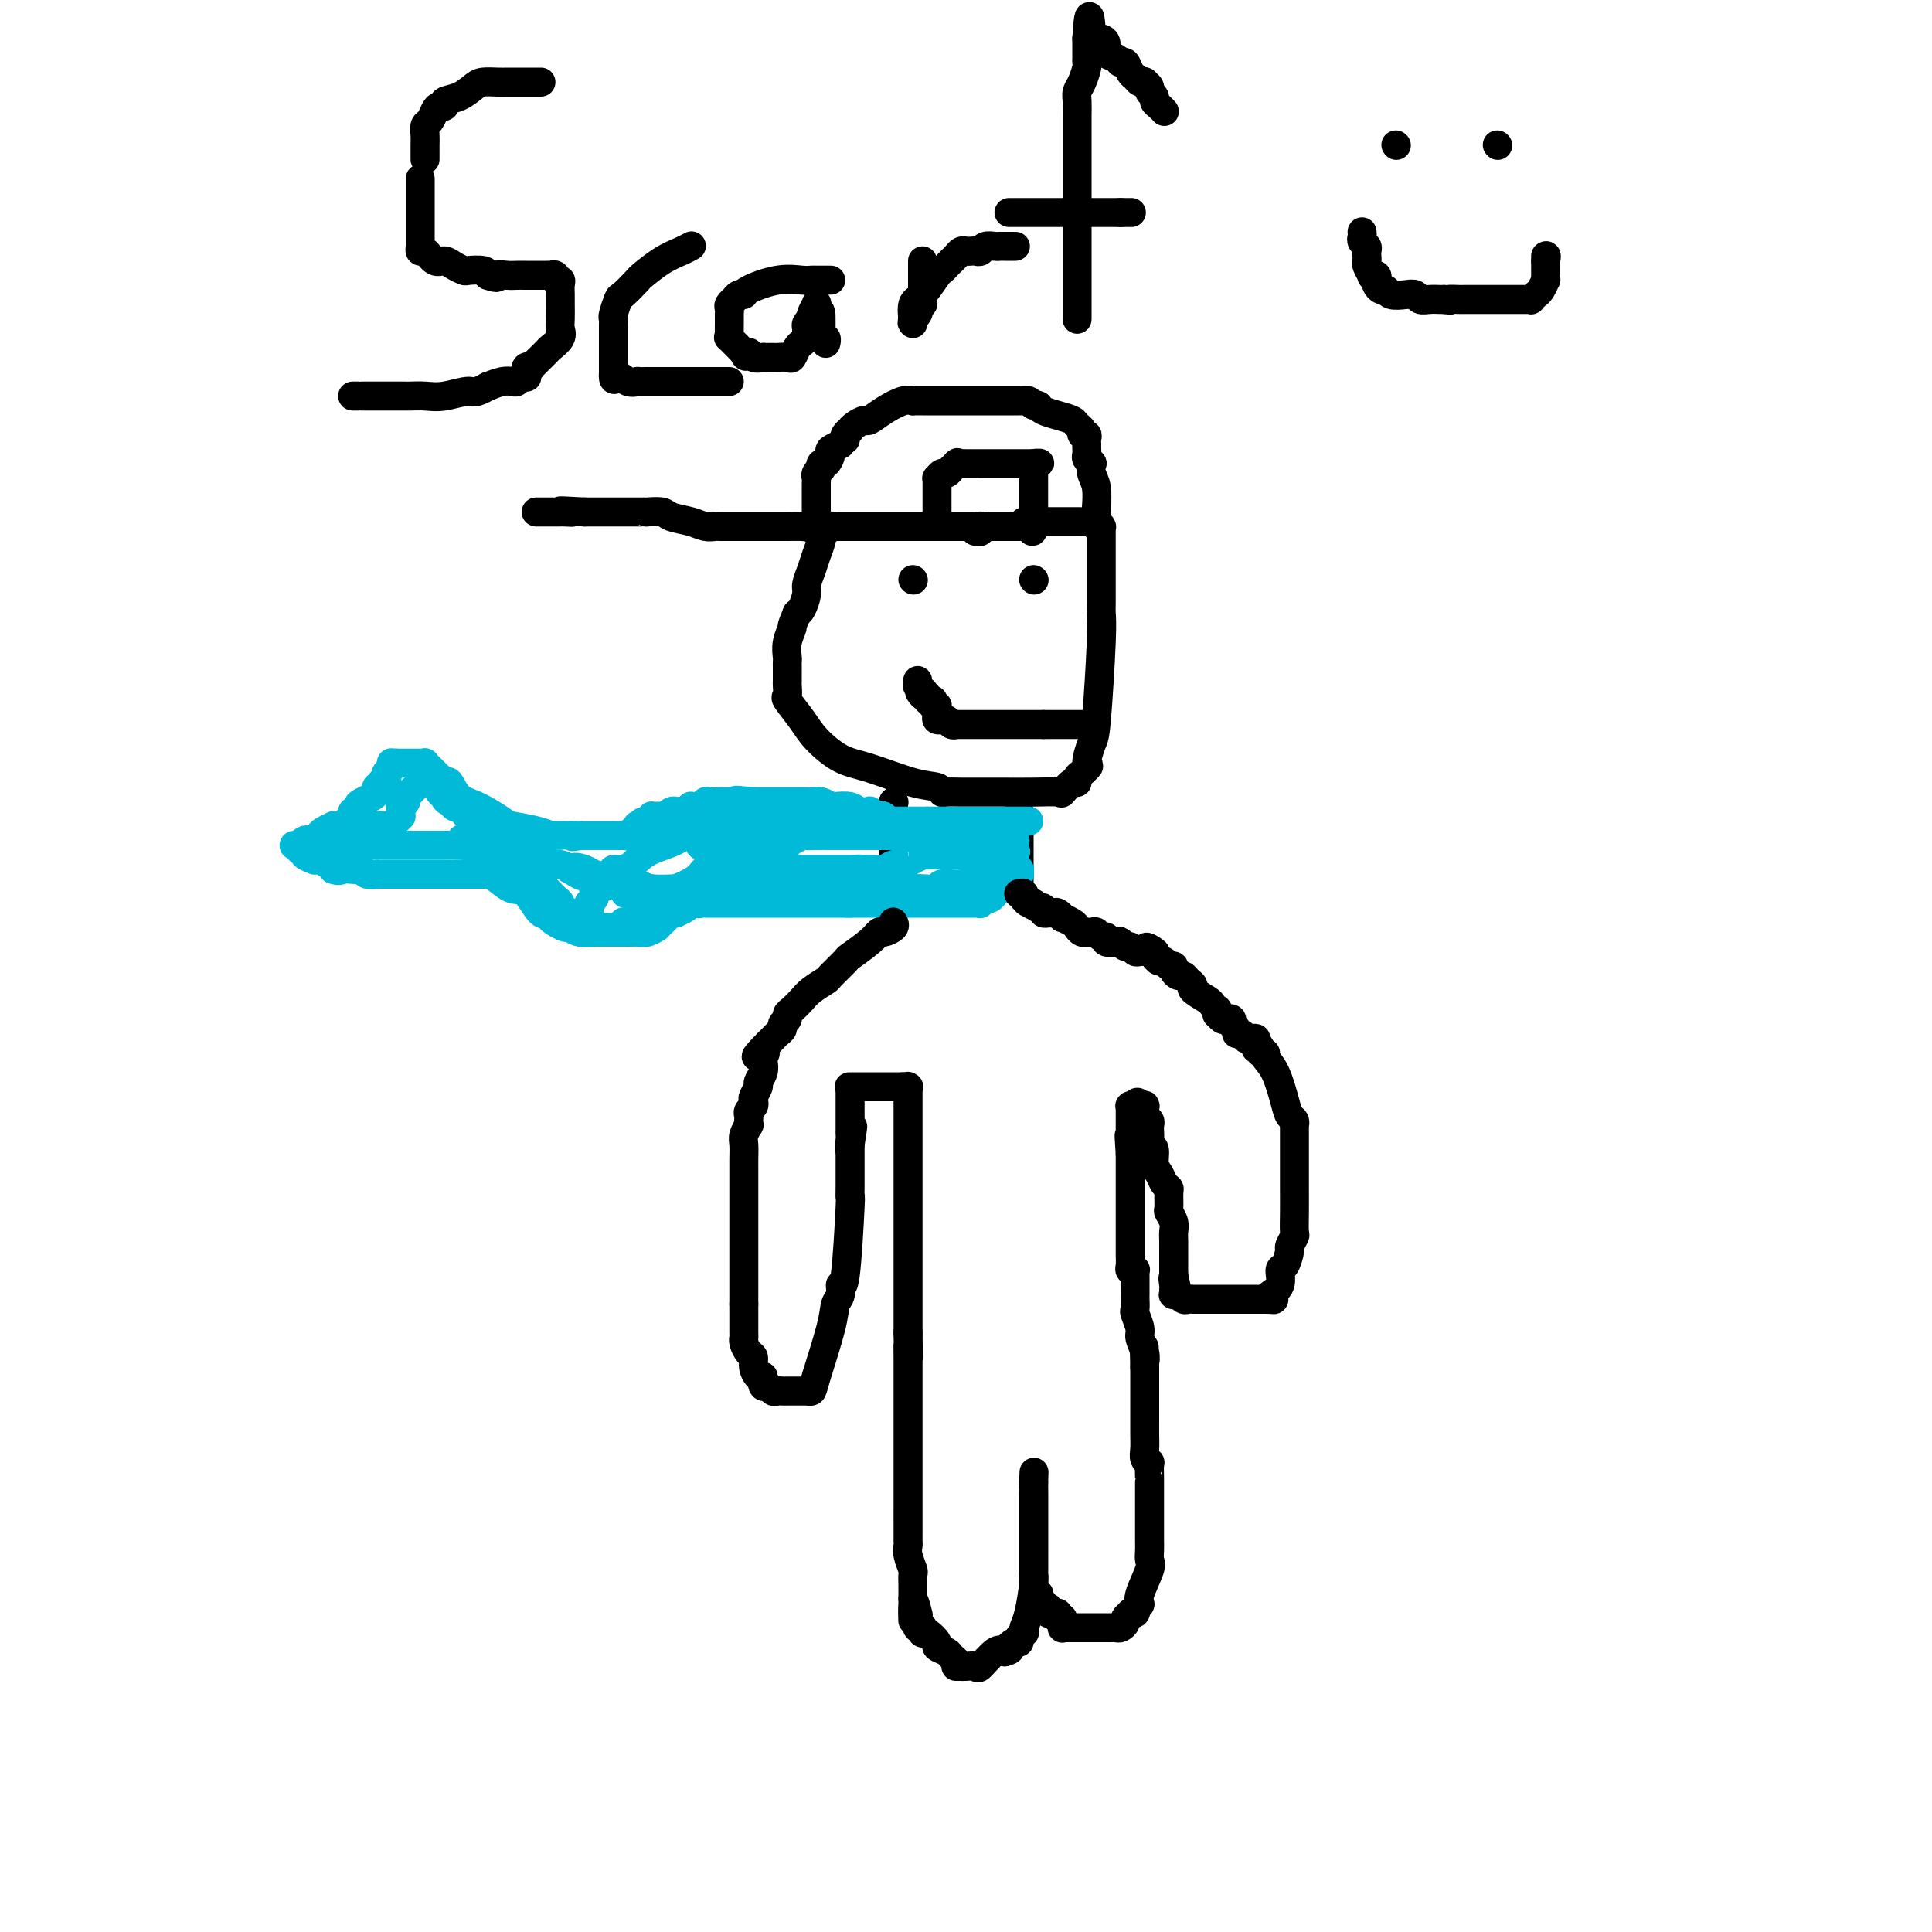 <svg viewBox='0 0 400 400' version='1.1' xmlns='http://www.w3.org/2000/svg' xmlns:xlink='http://www.w3.org/1999/xlink'><g fill='none' stroke='#000000' stroke-width='6' stroke-linecap='round' stroke-linejoin='round'><path d='M203,109c-0.184,0.000 -0.369,0.000 -1,0c-0.631,-0.000 -1.709,-0.000 -3,0c-1.291,0.000 -2.797,0.000 -4,0c-1.203,-0.000 -2.105,-0.000 -5,0c-2.895,0.000 -7.784,0.000 -10,0c-2.216,-0.000 -1.760,-0.000 -2,0c-0.240,0.000 -1.175,0.000 -2,0c-0.825,-0.000 -1.541,-0.001 -2,0c-0.459,0.001 -0.663,0.004 -1,0c-0.337,-0.004 -0.807,-0.016 -1,0c-0.193,0.016 -0.108,0.060 0,0c0.108,-0.060 0.240,-0.225 0,0c-0.240,0.225 -0.852,0.840 -1,1c-0.148,0.160 0.168,-0.134 0,0c-0.168,0.134 -0.819,0.697 -1,1c-0.181,0.303 0.110,0.345 0,1c-0.110,0.655 -0.621,1.923 -1,3c-0.379,1.077 -0.626,1.963 -1,3c-0.374,1.037 -0.873,2.227 -1,3c-0.127,0.773 0.120,1.131 0,2c-0.120,0.869 -0.606,2.248 -1,3c-0.394,0.752 -0.697,0.876 -1,1'/><path d='M165,127c-1.403,3.327 -0.912,2.646 -1,3c-0.088,0.354 -0.756,1.744 -1,3c-0.244,1.256 -0.065,2.379 0,3c0.065,0.621 0.018,0.740 0,1c-0.018,0.260 -0.005,0.661 0,1c0.005,0.339 0.001,0.614 0,1c-0.001,0.386 0.000,0.881 0,1c-0.000,0.119 -0.003,-0.139 0,0c0.003,0.139 0.010,0.676 0,1c-0.010,0.324 -0.038,0.434 0,1c0.038,0.566 0.140,1.587 0,2c-0.140,0.413 -0.524,0.217 0,1c0.524,0.783 1.956,2.546 3,4c1.044,1.454 1.702,2.599 3,4c1.298,1.401 3.237,3.059 5,4c1.763,0.941 3.349,1.166 6,2c2.651,0.834 6.367,2.276 9,3c2.633,0.724 4.183,0.730 5,1c0.817,0.270 0.901,0.804 1,1c0.099,0.196 0.212,0.053 1,0c0.788,-0.053 2.250,-0.015 3,0c0.750,0.015 0.788,0.006 2,0c1.212,-0.006 3.599,-0.009 6,0c2.401,0.009 4.815,0.031 7,0c2.185,-0.031 4.140,-0.117 5,0c0.860,0.117 0.626,0.435 1,0c0.374,-0.435 1.357,-1.622 2,-2c0.643,-0.378 0.945,0.053 1,0c0.055,-0.053 -0.139,-0.591 0,-1c0.139,-0.409 0.611,-0.688 1,-1c0.389,-0.312 0.694,-0.656 1,-1'/><path d='M225,159c0.879,-0.775 0.078,-0.214 0,-1c-0.078,-0.786 0.568,-2.921 1,-4c0.432,-1.079 0.652,-1.103 1,-5c0.348,-3.897 0.825,-11.666 1,-16c0.175,-4.334 0.047,-5.233 0,-6c-0.047,-0.767 -0.013,-1.402 0,-2c0.013,-0.598 0.003,-1.158 0,-2c-0.003,-0.842 -0.001,-1.965 0,-3c0.001,-1.035 0.000,-1.980 0,-3c-0.000,-1.020 -0.000,-2.115 0,-3c0.000,-0.885 0.000,-1.562 0,-2c-0.000,-0.438 -0.000,-0.639 0,-1c0.000,-0.361 0.000,-0.881 0,-1c-0.000,-0.119 -0.000,0.164 0,0c0.000,-0.164 0.001,-0.775 0,-1c-0.001,-0.225 -0.004,-0.064 0,0c0.004,0.064 0.014,0.031 0,0c-0.014,-0.031 -0.051,-0.061 0,0c0.051,0.061 0.189,0.212 0,0c-0.189,-0.212 -0.704,-0.789 -1,-1c-0.296,-0.211 -0.373,-0.057 -1,0c-0.627,0.057 -1.803,0.015 -3,0c-1.197,-0.015 -2.415,-0.004 -3,0c-0.585,0.004 -0.538,0.001 -1,0c-0.462,-0.001 -1.433,-0.000 -2,0c-0.567,0.000 -0.730,0.000 -1,0c-0.270,-0.000 -0.647,-0.000 -1,0c-0.353,0.000 -0.682,0.000 -1,0c-0.318,-0.000 -0.624,-0.000 -1,0c-0.376,0.000 -0.822,0.000 -1,0c-0.178,-0.000 -0.089,-0.000 0,0'/><path d='M227,109c0.001,0.053 0.001,0.107 0,0c-0.001,-0.107 -0.004,-0.374 0,-1c0.004,-0.626 0.015,-1.611 0,-2c-0.015,-0.389 -0.056,-0.180 0,-1c0.056,-0.820 0.207,-2.667 0,-4c-0.207,-1.333 -0.774,-2.150 -1,-3c-0.226,-0.850 -0.113,-1.733 0,-2c0.113,-0.267 0.226,0.082 0,0c-0.226,-0.082 -0.793,-0.596 -1,-1c-0.207,-0.404 -0.056,-0.700 0,-1c0.056,-0.300 0.016,-0.606 0,-1c-0.016,-0.394 -0.008,-0.875 0,-1c0.008,-0.125 0.017,0.107 0,0c-0.017,-0.107 -0.061,-0.554 0,-1c0.061,-0.446 0.225,-0.893 0,-1c-0.225,-0.107 -0.839,0.126 -1,0c-0.161,-0.126 0.132,-0.611 0,-1c-0.132,-0.389 -0.690,-0.682 -1,-1c-0.310,-0.318 -0.372,-0.663 -1,-1c-0.628,-0.337 -1.823,-0.668 -3,-1c-1.177,-0.332 -2.336,-0.666 -3,-1c-0.664,-0.334 -0.832,-0.667 -1,-1'/><path d='M215,84c-1.575,-0.713 -1.013,0.005 -1,0c0.013,-0.005 -0.524,-0.733 -1,-1c-0.476,-0.267 -0.892,-0.071 -1,0c-0.108,0.071 0.090,0.019 0,0c-0.090,-0.019 -0.470,-0.005 -1,0c-0.530,0.005 -1.210,0.001 -2,0c-0.790,-0.001 -1.688,-0.000 -2,0c-0.312,0.000 -0.037,0.000 0,0c0.037,-0.000 -0.165,-0.000 -1,0c-0.835,0.000 -2.303,0.000 -3,0c-0.697,-0.000 -0.624,-0.000 -1,0c-0.376,0.000 -1.200,0.000 -2,0c-0.800,-0.000 -1.576,-0.000 -2,0c-0.424,0.000 -0.495,0.000 -1,0c-0.505,-0.000 -1.445,-0.000 -2,0c-0.555,0.000 -0.726,0.000 -1,0c-0.274,-0.000 -0.652,-0.000 -1,0c-0.348,0.000 -0.666,0.000 -1,0c-0.334,-0.000 -0.682,-0.002 -1,0c-0.318,0.002 -0.605,0.006 -1,0c-0.395,-0.006 -0.897,-0.022 -1,0c-0.103,0.022 0.195,0.082 0,0c-0.195,-0.082 -0.882,-0.306 -2,0c-1.118,0.306 -2.668,1.144 -4,2c-1.332,0.856 -2.447,1.731 -3,2c-0.553,0.269 -0.544,-0.069 -1,0c-0.456,0.069 -1.376,0.543 -2,1c-0.624,0.457 -0.951,0.896 -1,1c-0.049,0.104 0.179,-0.126 0,0c-0.179,0.126 -0.765,0.607 -1,1c-0.235,0.393 -0.117,0.696 0,1'/><path d='M175,91c-1.958,1.411 -0.854,0.937 -1,1c-0.146,0.063 -1.542,0.662 -2,1c-0.458,0.338 0.022,0.415 0,1c-0.022,0.585 -0.546,1.676 -1,2c-0.454,0.324 -0.840,-0.120 -1,0c-0.160,0.120 -0.095,0.806 0,1c0.095,0.194 0.222,-0.102 0,0c-0.222,0.102 -0.791,0.602 -1,1c-0.209,0.398 -0.056,0.694 0,1c0.056,0.306 0.015,0.620 0,1c-0.015,0.380 -0.004,0.824 0,1c0.004,0.176 0.001,0.085 0,0c-0.001,-0.085 -0.000,-0.164 0,0c0.000,0.164 0.000,0.569 0,1c-0.000,0.431 -0.000,0.886 0,1c0.000,0.114 0.000,-0.114 0,0c-0.000,0.114 -0.000,0.569 0,1c0.000,0.431 0.000,0.836 0,1c-0.000,0.164 -0.000,0.086 0,0c0.000,-0.086 0.000,-0.180 0,0c-0.000,0.180 -0.000,0.636 0,1c0.000,0.364 0.000,0.637 0,1c-0.000,0.363 -0.000,0.815 0,1c0.000,0.185 0.000,0.102 0,0c-0.000,-0.102 -0.000,-0.224 0,0c0.000,0.224 0.000,0.792 0,1c-0.000,0.208 -0.000,0.056 0,0c0.000,-0.056 0.000,-0.015 0,0c-0.000,0.015 -0.000,0.004 0,0c0.000,-0.004 0.000,-0.001 0,0c-0.000,0.001 0.000,0.001 0,0'/><path d='M169,109c-0.172,1.702 -0.602,0.456 -1,0c-0.398,-0.456 -0.764,-0.122 -1,0c-0.236,0.122 -0.342,0.033 -1,0c-0.658,-0.033 -1.869,-0.009 -3,0c-1.131,0.009 -2.183,0.002 -3,0c-0.817,-0.002 -1.399,-0.001 -2,0c-0.601,0.001 -1.222,0.000 -2,0c-0.778,-0.000 -1.714,-0.000 -2,0c-0.286,0.000 0.078,-0.000 0,0c-0.078,0.000 -0.598,0.000 -1,0c-0.402,-0.000 -0.684,-0.000 -1,0c-0.316,0.000 -0.664,0.001 -1,0c-0.336,-0.001 -0.658,-0.003 -1,0c-0.342,0.003 -0.704,0.012 -1,0c-0.296,-0.012 -0.525,-0.046 -1,0c-0.475,0.046 -1.197,0.170 -2,0c-0.803,-0.170 -1.689,-0.634 -3,-1c-1.311,-0.366 -3.048,-0.634 -4,-1c-0.952,-0.366 -1.119,-0.830 -2,-1c-0.881,-0.170 -2.475,-0.046 -3,0c-0.525,0.046 0.018,0.012 0,0c-0.018,-0.012 -0.599,-0.003 -1,0c-0.401,0.003 -0.622,0.001 -1,0c-0.378,-0.001 -0.912,-0.000 -1,0c-0.088,0.000 0.271,0.000 0,0c-0.271,-0.000 -1.171,-0.000 -2,0c-0.829,0.000 -1.587,0.000 -2,0c-0.413,-0.000 -0.482,-0.000 -1,0c-0.518,0.000 -1.486,0.000 -2,0c-0.514,-0.000 -0.576,-0.000 -1,0c-0.424,0.000 -1.212,0.000 -2,0'/><path d='M121,106c-8.058,-0.464 -4.202,-0.124 -3,0c1.202,0.124 -0.251,0.033 -1,0c-0.749,-0.033 -0.793,-0.009 -1,0c-0.207,0.009 -0.576,0.002 -1,0c-0.424,-0.002 -0.902,-0.001 -1,0c-0.098,0.001 0.184,0.000 0,0c-0.184,-0.000 -0.833,-0.000 -1,0c-0.167,0.000 0.148,0.000 0,0c-0.148,-0.000 -0.758,-0.000 -1,0c-0.242,0.000 -0.116,0.000 0,0c0.116,-0.000 0.224,-0.000 0,0c-0.224,0.000 -0.778,0.000 -1,0c-0.222,-0.000 -0.111,-0.000 0,0'/><path d='M194,108c0.000,-0.483 0.000,-0.966 0,-1c-0.000,-0.034 -0.000,0.380 0,0c0.000,-0.380 0.000,-1.555 0,-2c-0.000,-0.445 -0.000,-0.162 0,0c0.000,0.162 0.000,0.201 0,0c-0.000,-0.201 -0.000,-0.641 0,-1c0.000,-0.359 0.000,-0.635 0,-1c-0.000,-0.365 -0.000,-0.818 0,-1c0.000,-0.182 0.000,-0.091 0,0c-0.000,0.091 -0.001,0.183 0,0c0.001,-0.183 0.003,-0.642 0,-1c-0.003,-0.358 -0.012,-0.617 0,-1c0.012,-0.383 0.046,-0.891 0,-1c-0.046,-0.109 -0.171,0.182 0,0c0.171,-0.182 0.637,-0.836 1,-1c0.363,-0.164 0.623,0.162 1,0c0.377,-0.162 0.871,-0.813 1,-1c0.129,-0.187 -0.106,0.089 0,0c0.106,-0.089 0.553,-0.545 1,-1'/><path d='M198,96c0.576,-0.464 0.017,-0.124 0,0c-0.017,0.124 0.507,0.033 1,0c0.493,-0.033 0.953,-0.009 1,0c0.047,0.009 -0.320,0.002 0,0c0.320,-0.002 1.328,-0.001 2,0c0.672,0.001 1.007,0.000 1,0c-0.007,-0.000 -0.358,-0.000 0,0c0.358,0.000 1.423,0.000 2,0c0.577,-0.000 0.665,-0.000 1,0c0.335,0.000 0.917,0.000 1,0c0.083,-0.000 -0.333,-0.000 0,0c0.333,0.000 1.413,0.000 2,0c0.587,-0.000 0.679,-0.000 1,0c0.321,0.000 0.871,0.000 1,0c0.129,-0.000 -0.163,-0.000 0,0c0.163,0.000 0.780,0.000 1,0c0.220,-0.000 0.044,-0.000 0,0c-0.044,0.000 0.045,0.000 0,0c-0.045,-0.000 -0.222,-0.000 0,0c0.222,0.000 0.844,0.000 1,0c0.156,-0.000 -0.154,-0.000 0,0c0.154,0.000 0.772,0.000 1,0c0.228,-0.000 0.065,-0.000 0,0c-0.065,0.000 -0.033,0.000 0,0'/><path d='M214,96c2.475,-0.064 0.663,-0.223 0,0c-0.663,0.223 -0.178,0.829 0,1c0.178,0.171 0.048,-0.094 0,0c-0.048,0.094 -0.013,0.546 0,1c0.013,0.454 0.003,0.910 0,1c-0.003,0.090 -0.001,-0.186 0,0c0.001,0.186 0.000,0.834 0,1c-0.000,0.166 -0.000,-0.149 0,0c0.000,0.149 0.000,0.762 0,1c-0.000,0.238 -0.000,0.102 0,0c0.000,-0.102 0.000,-0.168 0,0c-0.000,0.168 -0.000,0.571 0,1c0.000,0.429 0.000,0.884 0,1c-0.000,0.116 -0.000,-0.109 0,0c0.000,0.109 0.000,0.550 0,1c-0.000,0.450 -0.000,0.908 0,1c0.000,0.092 0.000,-0.182 0,0c-0.000,0.182 -0.000,0.820 0,1c0.000,0.180 0.000,-0.096 0,0c-0.000,0.096 -0.000,0.565 0,1c0.000,0.435 0.000,0.834 0,1c-0.000,0.166 -0.000,0.097 0,0c0.000,-0.097 0.000,-0.222 0,0c-0.000,0.222 -0.000,0.791 0,1c0.000,0.209 0.000,0.056 0,0c0.000,-0.056 -0.000,-0.016 0,0c0.000,0.016 0.000,0.008 0,0'/><path d='M214,109c-0.162,2.011 -0.568,0.539 -1,0c-0.432,-0.539 -0.890,-0.144 -1,0c-0.110,0.144 0.129,0.039 0,0c-0.129,-0.039 -0.626,-0.010 -1,0c-0.374,0.010 -0.626,0.003 -1,0c-0.374,-0.003 -0.870,-0.001 -1,0c-0.130,0.001 0.105,0.000 0,0c-0.105,-0.000 -0.549,-0.000 -1,0c-0.451,0.000 -0.908,0.000 -1,0c-0.092,-0.000 0.182,-0.000 0,0c-0.182,0.000 -0.818,0.000 -1,0c-0.182,-0.000 0.091,-0.000 0,0c-0.091,0.000 -0.546,0.000 -1,0c-0.454,-0.000 -0.906,-0.001 -1,0c-0.094,0.001 0.172,0.004 0,0c-0.172,-0.004 -0.782,-0.015 -1,0c-0.218,0.015 -0.044,0.057 0,0c0.044,-0.057 -0.041,-0.211 0,0c0.041,0.211 0.207,0.789 0,1c-0.207,0.211 -0.787,0.057 -1,0c-0.213,-0.057 -0.057,-0.015 0,0c0.057,0.015 0.016,0.004 0,0c-0.016,-0.004 -0.008,-0.002 0,0'/><path d='M189,120c0.000,0.000 0.100,0.100 0.1,0.1'/><path d='M214,120c0.000,0.000 0.100,0.100 0.1,0.1'/><path d='M225,150c-0.402,0.000 -0.804,0.000 -1,0c-0.196,0.000 -0.185,0.000 -1,0c-0.815,0.000 -2.456,0.000 -3,0c-0.544,0.000 0.009,0.000 0,0c-0.009,-0.000 -0.580,0.000 -1,0c-0.420,0.000 -0.690,0.000 -1,0c-0.310,0.000 -0.660,0.000 -1,0c-0.340,0.000 -0.670,0.000 -1,0'/><path d='M216,150c-1.306,0.000 -0.073,0.000 0,0c0.073,-0.000 -1.016,-0.000 -2,0c-0.984,0.000 -1.863,0.000 -2,0c-0.137,-0.000 0.467,-0.000 0,0c-0.467,0.000 -2.005,0.000 -3,0c-0.995,-0.000 -1.446,-0.000 -2,0c-0.554,0.000 -1.209,0.000 -2,0c-0.791,-0.000 -1.718,-0.000 -2,0c-0.282,0.000 0.079,0.000 0,0c-0.079,-0.000 -0.599,-0.000 -1,0c-0.401,0.000 -0.682,0.000 -1,0c-0.318,-0.000 -0.673,-0.000 -1,0c-0.327,0.000 -0.627,0.001 -1,0c-0.373,-0.001 -0.821,-0.004 -1,0c-0.179,0.004 -0.091,0.015 0,0c0.091,-0.015 0.183,-0.057 0,0c-0.183,0.057 -0.641,0.212 -1,0c-0.359,-0.212 -0.618,-0.792 -1,-1c-0.382,-0.208 -0.887,-0.046 -1,0c-0.113,0.046 0.166,-0.025 0,0c-0.166,0.025 -0.775,0.146 -1,0c-0.225,-0.146 -0.064,-0.560 0,-1c0.064,-0.440 0.031,-0.906 0,-1c-0.031,-0.094 -0.060,0.185 0,0c0.060,-0.185 0.208,-0.833 0,-1c-0.208,-0.167 -0.773,0.148 -1,0c-0.227,-0.148 -0.116,-0.758 0,-1c0.116,-0.242 0.237,-0.116 0,0c-0.237,0.116 -0.833,0.224 -1,0c-0.167,-0.224 0.095,-0.778 0,-1c-0.095,-0.222 -0.548,-0.111 -1,0'/><path d='M191,144c-1.254,-1.172 -0.389,-1.102 0,-1c0.389,0.102 0.300,0.238 0,0c-0.300,-0.238 -0.813,-0.848 -1,-1c-0.187,-0.152 -0.050,0.155 0,0c0.050,-0.155 0.013,-0.774 0,-1c-0.013,-0.226 -0.004,-0.061 0,0c0.004,0.061 0.001,0.017 0,0c-0.001,-0.017 -0.001,-0.009 0,0'/><path d='M185,166c0.000,0.000 0.100,0.100 0.1,0.1'/><path d='M185,166c0.000,0.469 0.000,0.938 0,1c0.000,0.062 0.000,-0.282 0,0c-0.000,0.282 0.000,1.189 0,2c0.000,0.811 0.000,1.528 0,2c0.000,0.472 0.000,0.701 0,1c0.000,0.299 -0.000,0.667 0,1c0.000,0.333 0.000,0.632 0,1c0.000,0.368 0.000,0.806 0,1c0.000,0.194 0.000,0.146 0,0c0.000,-0.146 0.000,-0.389 0,0c0.000,0.389 0.000,1.411 0,2c-0.000,0.589 0.000,0.746 0,1c0.000,0.254 0.000,0.604 0,1c0.000,0.396 0.000,0.838 0,1c0.000,0.162 -0.000,0.044 0,0c0.000,-0.044 -0.000,-0.012 0,0c0.000,0.012 0.000,0.006 0,0'/><path d='M211,168c0.000,0.319 0.000,0.639 0,1c0.000,0.361 0.000,0.764 0,1c0.000,0.236 0.000,0.305 0,1c-0.000,0.695 0.000,2.018 0,3c0.000,0.982 0.000,1.625 0,2c0.000,0.375 0.000,0.481 0,1c0.000,0.519 0.000,1.449 0,2c0.000,0.551 0.000,0.721 0,1c0.000,0.279 -0.000,0.667 0,1c0.000,0.333 0.000,0.611 0,1c-0.000,0.389 0.000,0.888 0,1c0.000,0.112 0.000,-0.162 0,0c0.000,0.162 0.000,0.762 0,1c0.000,0.238 -0.000,0.115 0,0c0.000,-0.115 0.000,-0.223 0,0c0.000,0.223 0.000,0.778 0,1c0.000,0.222 0.000,0.111 0,0'/><path d='M209,173c0.000,0.000 0.100,0.100 0.1,0.1'/></g>
<g fill='none' stroke='#00BAD8' stroke-width='6' stroke-linecap='round' stroke-linejoin='round'><path d='M213,170c-0.461,0.000 -0.921,0.000 -1,0c-0.079,0.000 0.225,0.000 0,0c-0.225,0.000 -0.977,0.000 -2,0c-1.023,0.000 -2.317,0.000 -3,0c-0.683,0.000 -0.757,0.000 -1,0c-0.243,0.000 -0.656,0.000 -1,0c-0.344,0.000 -0.618,0.000 -1,0c-0.382,0.000 -0.872,0.000 -1,0c-0.128,0.000 0.106,-0.000 0,0c-0.106,0.000 -0.553,0.000 -1,0c-0.447,0.000 -0.894,0.000 -1,0c-0.106,0.000 0.130,-0.000 0,0c-0.130,0.000 -0.627,0.000 -1,0c-0.373,0.000 -0.624,0.000 -1,0c-0.376,0.000 -0.877,0.000 -1,0c-0.123,0.000 0.133,-0.000 0,0c-0.133,0.000 -0.654,0.000 -1,0c-0.346,0.000 -0.516,-0.000 -1,0c-0.484,0.000 -1.281,0.000 -2,0c-0.719,-0.000 -1.359,0.000 -2,0'/><path d='M192,170c-3.958,0.000 -3.352,0.000 -3,0c0.352,-0.000 0.449,-0.000 0,0c-0.449,0.000 -1.444,0.001 -2,0c-0.556,-0.001 -0.674,-0.004 -1,0c-0.326,0.004 -0.861,0.015 -1,0c-0.139,-0.015 0.118,-0.056 0,0c-0.118,0.056 -0.610,0.207 -1,0c-0.390,-0.207 -0.677,-0.774 -1,-1c-0.323,-0.226 -0.681,-0.112 -1,0c-0.319,0.112 -0.598,0.223 -1,0c-0.402,-0.223 -0.927,-0.778 -1,-1c-0.073,-0.222 0.308,-0.111 0,0c-0.308,0.111 -1.304,0.222 -2,0c-0.696,-0.222 -1.093,-0.777 -2,-1c-0.907,-0.223 -2.324,-0.112 -3,0c-0.676,0.112 -0.611,0.226 -1,0c-0.389,-0.226 -1.233,-0.793 -2,-1c-0.767,-0.207 -1.459,-0.056 -2,0c-0.541,0.056 -0.931,0.015 -1,0c-0.069,-0.015 0.184,-0.004 0,0c-0.184,0.004 -0.805,0.001 -1,0c-0.195,-0.001 0.036,-0.000 0,0c-0.036,0.000 -0.339,0.000 -1,0c-0.661,-0.000 -1.682,-0.000 -2,0c-0.318,0.000 0.066,0.000 0,0c-0.066,-0.000 -0.581,-0.000 -1,0c-0.419,0.000 -0.742,0.000 -1,0c-0.258,-0.000 -0.451,-0.000 -1,0c-0.549,0.000 -1.456,0.000 -2,0c-0.544,-0.000 -0.727,-0.000 -1,0c-0.273,0.000 -0.637,0.000 -1,0'/><path d='M156,166c-6.014,-0.619 -3.050,-0.166 -2,0c1.050,0.166 0.187,0.044 0,0c-0.187,-0.044 0.302,-0.012 0,0c-0.302,0.012 -1.394,0.003 -2,0c-0.606,-0.003 -0.726,-0.002 -1,0c-0.274,0.002 -0.704,0.004 -1,0c-0.296,-0.004 -0.460,-0.015 -1,0c-0.540,0.015 -1.455,0.057 -2,0c-0.545,-0.057 -0.720,-0.212 -1,0c-0.280,0.212 -0.667,0.793 -1,1c-0.333,0.207 -0.614,0.041 -1,0c-0.386,-0.041 -0.878,0.041 -1,0c-0.122,-0.041 0.125,-0.207 0,0c-0.125,0.207 -0.621,0.788 -1,1c-0.379,0.212 -0.640,0.056 -1,0c-0.360,-0.056 -0.818,-0.011 -1,0c-0.182,0.011 -0.086,-0.011 0,0c0.086,0.011 0.163,0.056 0,0c-0.163,-0.056 -0.564,-0.211 -1,0c-0.436,0.211 -0.905,0.789 -1,1c-0.095,0.211 0.185,0.057 0,0c-0.185,-0.057 -0.834,-0.015 -1,0c-0.166,0.015 0.151,0.004 0,0c-0.151,-0.004 -0.772,-0.001 -1,0c-0.228,0.001 -0.065,0.001 0,0c0.065,-0.001 0.031,-0.001 0,0c-0.031,0.001 -0.061,0.003 0,0c0.061,-0.003 0.212,-0.011 0,0c-0.212,0.011 -0.788,0.041 -1,0c-0.212,-0.041 -0.061,-0.155 0,0c0.061,0.155 0.030,0.577 0,1'/><path d='M135,170c-3.491,0.558 -1.719,-0.047 -1,0c0.719,0.047 0.385,0.745 0,1c-0.385,0.255 -0.821,0.067 -1,0c-0.179,-0.067 -0.101,-0.014 0,0c0.101,0.014 0.224,-0.010 0,0c-0.224,0.010 -0.795,0.054 -1,0c-0.205,-0.054 -0.045,-0.207 0,0c0.045,0.207 -0.026,0.773 0,1c0.026,0.227 0.149,0.113 0,0c-0.149,-0.113 -0.569,-0.227 -1,0c-0.431,0.227 -0.872,0.793 -1,1c-0.128,0.207 0.057,0.056 0,0c-0.057,-0.056 -0.355,-0.015 -1,0c-0.645,0.015 -1.636,0.004 -2,0c-0.364,-0.004 -0.100,-0.001 0,0c0.100,0.001 0.038,0.000 0,0c-0.038,-0.000 -0.051,-0.000 0,0c0.051,0.000 0.168,0.000 0,0c-0.168,-0.000 -0.619,-0.000 -1,0c-0.381,0.000 -0.693,0.000 -1,0c-0.307,-0.000 -0.610,-0.000 -1,0c-0.390,0.000 -0.867,0.000 -1,0c-0.133,-0.000 0.080,-0.000 0,0c-0.080,0.000 -0.451,0.000 -1,0c-0.549,-0.000 -1.274,-0.000 -2,0'/><path d='M120,173c-2.484,0.464 -1.194,0.124 -1,0c0.194,-0.124 -0.706,-0.033 -1,0c-0.294,0.033 0.020,0.006 0,0c-0.020,-0.006 -0.373,0.009 -1,0c-0.627,-0.009 -1.527,-0.042 -2,0c-0.473,0.042 -0.520,0.159 -1,0c-0.480,-0.159 -1.392,-0.593 -3,-1c-1.608,-0.407 -3.912,-0.786 -5,-1c-1.088,-0.214 -0.960,-0.263 -2,-1c-1.040,-0.737 -3.250,-2.163 -5,-3c-1.750,-0.837 -3.042,-1.085 -4,-2c-0.958,-0.915 -1.581,-2.498 -2,-3c-0.419,-0.502 -0.633,0.077 -1,0c-0.367,-0.077 -0.887,-0.809 -1,-1c-0.113,-0.191 0.181,0.160 0,0c-0.181,-0.160 -0.837,-0.831 -1,-1c-0.163,-0.169 0.168,0.165 0,0c-0.168,-0.165 -0.833,-0.829 -1,-1c-0.167,-0.171 0.165,0.150 0,0c-0.165,-0.150 -0.828,-0.772 -1,-1c-0.172,-0.228 0.147,-0.061 0,0c-0.147,0.061 -0.760,0.016 -1,0c-0.240,-0.016 -0.105,-0.004 0,0c0.105,0.004 0.182,0.001 0,0c-0.182,-0.001 -0.622,-0.000 -1,0c-0.378,0.000 -0.693,0.000 -1,0c-0.307,-0.000 -0.604,-0.000 -1,0c-0.396,0.000 -0.890,0.000 -1,0c-0.110,-0.000 0.163,-0.000 0,0c-0.163,0.000 -0.761,0.000 -1,0c-0.239,-0.000 -0.120,-0.000 0,0'/><path d='M82,158c-1.171,-0.048 -1.097,-0.167 -1,0c0.097,0.167 0.218,0.619 0,1c-0.218,0.381 -0.776,0.690 -1,1c-0.224,0.310 -0.113,0.619 0,1c0.113,0.381 0.227,0.833 0,1c-0.227,0.167 -0.797,0.048 -1,0c-0.203,-0.048 -0.040,-0.027 0,0c0.040,0.027 -0.042,0.059 0,0c0.042,-0.059 0.208,-0.209 0,0c-0.208,0.209 -0.790,0.777 -1,1c-0.210,0.223 -0.049,0.101 0,0c0.049,-0.101 -0.015,-0.182 0,0c0.015,0.182 0.110,0.627 0,1c-0.110,0.373 -0.426,0.674 -1,1c-0.574,0.326 -1.407,0.679 -2,1c-0.593,0.321 -0.947,0.612 -1,1c-0.053,0.388 0.196,0.873 0,1c-0.196,0.127 -0.836,-0.106 -1,0c-0.164,0.106 0.148,0.550 0,1c-0.148,0.450 -0.757,0.905 -1,1c-0.243,0.095 -0.121,-0.171 0,0c0.121,0.171 0.242,0.778 0,1c-0.242,0.222 -0.848,0.059 -1,0c-0.152,-0.059 0.151,-0.016 0,0c-0.151,0.016 -0.757,0.003 -1,0c-0.243,-0.003 -0.124,0.002 0,0c0.124,-0.002 0.254,-0.012 0,0c-0.254,0.012 -0.893,0.044 -1,0c-0.107,-0.044 0.317,-0.166 0,0c-0.317,0.166 -1.376,0.619 -2,1c-0.624,0.381 -0.812,0.691 -1,1'/><path d='M66,173c-1.106,0.532 -0.870,0.860 -1,1c-0.130,0.140 -0.627,0.090 -1,0c-0.373,-0.090 -0.622,-0.220 -1,0c-0.378,0.220 -0.886,0.791 -1,1c-0.114,0.209 0.164,0.056 0,0c-0.164,-0.056 -0.772,-0.016 -1,0c-0.228,0.016 -0.076,0.008 0,0c0.076,-0.008 0.077,-0.017 0,0c-0.077,0.017 -0.233,0.060 0,0c0.233,-0.060 0.855,-0.223 1,0c0.145,0.223 -0.186,0.830 0,1c0.186,0.170 0.889,-0.099 1,0c0.111,0.099 -0.370,0.565 0,1c0.370,0.435 1.591,0.837 2,1c0.409,0.163 0.007,0.085 0,0c-0.007,-0.085 0.383,-0.177 1,0c0.617,0.177 1.462,0.622 2,1c0.538,0.378 0.769,0.689 1,1'/><path d='M69,180c1.272,0.465 1.453,0.128 2,0c0.547,-0.128 1.461,-0.048 2,0c0.539,0.048 0.704,0.066 1,0c0.296,-0.066 0.724,-0.214 1,0c0.276,0.214 0.402,0.789 1,1c0.598,0.211 1.670,0.056 2,0c0.330,-0.056 -0.080,-0.015 0,0c0.080,0.015 0.651,0.004 1,0c0.349,-0.004 0.475,-0.001 1,0c0.525,0.001 1.450,0.000 2,0c0.550,-0.000 0.725,-0.000 1,0c0.275,0.000 0.651,0.000 1,0c0.349,-0.000 0.671,-0.000 1,0c0.329,0.000 0.666,0.000 1,0c0.334,-0.000 0.667,-0.000 1,0c0.333,0.000 0.667,0.000 1,0c0.333,-0.000 0.666,-0.000 1,0c0.334,0.000 0.668,0.000 1,0c0.332,-0.000 0.663,-0.000 1,0c0.337,0.000 0.682,0.000 1,0c0.318,-0.000 0.611,-0.000 1,0c0.389,0.000 0.874,0.000 1,0c0.126,-0.000 -0.106,-0.000 0,0c0.106,0.000 0.549,0.000 1,0c0.451,-0.000 0.908,-0.000 1,0c0.092,0.000 -0.183,0.000 0,0c0.183,-0.000 0.822,-0.000 1,0c0.178,0.000 -0.107,0.000 0,0c0.107,0.000 0.606,0.000 1,0c0.394,0.000 0.684,0.000 1,0c0.316,0.000 0.658,0.000 1,0'/><path d='M100,181c5.044,0.162 2.155,0.068 1,0c-1.155,-0.068 -0.577,-0.108 0,0c0.577,0.108 1.153,0.364 2,1c0.847,0.636 1.964,1.652 3,2c1.036,0.348 1.992,0.029 3,1c1.008,0.971 2.067,3.231 3,4c0.933,0.769 1.741,0.047 2,0c0.259,-0.047 -0.032,0.580 0,1c0.032,0.420 0.385,0.634 1,1c0.615,0.366 1.492,0.883 2,1c0.508,0.117 0.647,-0.165 1,0c0.353,0.165 0.920,0.776 2,1c1.080,0.224 2.675,0.060 3,0c0.325,-0.060 -0.618,-0.016 0,0c0.618,0.016 2.798,0.005 4,0c1.202,-0.005 1.426,-0.005 2,0c0.574,0.005 1.498,0.016 2,0c0.502,-0.016 0.582,-0.060 1,0c0.418,0.060 1.173,0.224 2,0c0.827,-0.224 1.727,-0.834 2,-1c0.273,-0.166 -0.080,0.113 0,0c0.080,-0.113 0.594,-0.618 1,-1c0.406,-0.382 0.704,-0.641 1,-1c0.296,-0.359 0.590,-0.818 1,-1c0.410,-0.182 0.937,-0.087 1,0c0.063,0.087 -0.338,0.167 0,0c0.338,-0.167 1.414,-0.581 2,-1c0.586,-0.419 0.683,-0.844 1,-1c0.317,-0.156 0.855,-0.042 1,0c0.145,0.042 -0.101,0.012 0,0c0.101,-0.012 0.551,-0.006 1,0'/><path d='M145,187c1.716,-0.928 0.506,-0.249 0,0c-0.506,0.249 -0.308,0.067 0,0c0.308,-0.067 0.727,-0.018 1,0c0.273,0.018 0.402,0.005 1,0c0.598,-0.005 1.666,-0.001 2,0c0.334,0.001 -0.065,0.000 0,0c0.065,-0.000 0.596,-0.000 1,0c0.404,0.000 0.682,0.000 1,0c0.318,-0.000 0.677,-0.000 1,0c0.323,0.000 0.611,0.000 1,0c0.389,-0.000 0.878,-0.000 1,0c0.122,0.000 -0.124,0.000 0,0c0.124,-0.000 0.617,-0.000 1,0c0.383,0.000 0.656,0.000 1,0c0.344,-0.000 0.758,-0.000 1,0c0.242,0.000 0.311,0.000 1,0c0.689,-0.000 1.999,-0.000 3,0c1.001,0.000 1.692,0.000 2,0c0.308,-0.000 0.233,-0.000 1,0c0.767,0.000 2.377,0.000 3,0c0.623,-0.000 0.261,-0.000 0,0c-0.261,0.000 -0.420,0.000 0,0c0.420,-0.000 1.418,-0.000 2,0c0.582,0.000 0.747,0.000 1,0c0.253,0.000 0.592,0.000 1,0c0.408,0.000 0.883,0.000 1,0c0.117,0.000 -0.123,0.000 0,0c0.123,0.000 0.610,0.000 1,0c0.390,0.000 0.682,0.000 1,0c0.318,0.000 0.662,0.000 1,0c0.338,0.000 0.669,0.000 1,0'/><path d='M176,187c4.765,0.000 1.176,0.000 0,0c-1.176,-0.000 0.061,-0.000 1,0c0.939,0.000 1.582,0.000 2,0c0.418,-0.000 0.613,-0.000 1,0c0.387,0.000 0.967,0.000 2,0c1.033,-0.000 2.520,-0.000 3,0c0.480,0.000 -0.045,0.000 0,0c0.045,-0.000 0.660,-0.000 1,0c0.340,0.000 0.404,0.000 1,0c0.596,-0.000 1.723,-0.000 2,0c0.277,0.000 -0.297,0.000 0,0c0.297,-0.000 1.466,-0.000 2,0c0.534,0.000 0.433,0.000 1,0c0.567,-0.000 1.802,-0.000 3,0c1.198,0.000 2.359,0.000 3,0c0.641,-0.000 0.763,-0.000 1,0c0.237,0.000 0.589,0.000 1,0c0.411,-0.000 0.881,-0.000 1,0c0.119,0.000 -0.112,0.001 0,0c0.112,-0.001 0.569,-0.004 1,0c0.431,0.004 0.836,0.016 1,0c0.164,-0.016 0.086,-0.061 0,0c-0.086,0.061 -0.182,0.228 0,0c0.182,-0.228 0.641,-0.850 1,-1c0.359,-0.150 0.617,0.171 1,0c0.383,-0.171 0.890,-0.833 1,-1c0.110,-0.167 -0.178,0.163 0,0c0.178,-0.163 0.821,-0.817 1,-1c0.179,-0.183 -0.106,0.105 0,0c0.106,-0.105 0.602,-0.601 1,-1c0.398,-0.399 0.699,-0.699 1,-1'/><path d='M209,182c1.177,-0.708 0.119,0.020 0,0c-0.119,-0.020 0.700,-0.790 1,-1c0.300,-0.210 0.080,0.140 0,0c-0.080,-0.140 -0.022,-0.768 0,-1c0.022,-0.232 0.006,-0.066 0,0c-0.006,0.066 -0.002,0.031 0,0c0.002,-0.031 0.001,-0.060 0,0c-0.001,0.060 -0.000,0.208 0,0c0.000,-0.208 0.001,-0.774 0,-1c-0.001,-0.226 -0.005,-0.113 0,0c0.005,0.113 0.017,0.228 0,0c-0.017,-0.228 -0.063,-0.797 0,-1c0.063,-0.203 0.234,-0.040 0,0c-0.234,0.040 -0.874,-0.042 -1,0c-0.126,0.042 0.262,0.207 0,0c-0.262,-0.207 -1.173,-0.788 -2,-1c-0.827,-0.212 -1.570,-0.057 -2,0c-0.430,0.057 -0.548,0.015 -1,0c-0.452,-0.015 -1.238,-0.004 -2,0c-0.762,0.004 -1.499,0.001 -2,0c-0.501,-0.001 -0.767,-0.000 -1,0c-0.233,0.000 -0.434,0.000 -1,0c-0.566,-0.000 -1.499,-0.000 -2,0c-0.501,0.000 -0.572,0.000 -1,0c-0.428,-0.000 -1.214,-0.000 -2,0'/><path d='M193,177c-2.523,-0.043 -1.831,-0.151 -2,0c-0.169,0.151 -1.200,0.562 -2,1c-0.800,0.438 -1.369,0.902 -2,1c-0.631,0.098 -1.324,-0.171 -2,0c-0.676,0.171 -1.336,0.781 -2,1c-0.664,0.219 -1.330,0.048 -2,0c-0.670,-0.048 -1.342,0.028 -2,0c-0.658,-0.028 -1.303,-0.162 -2,0c-0.697,0.162 -1.445,0.618 -3,1c-1.555,0.382 -3.916,0.691 -6,1c-2.084,0.309 -3.890,0.618 -5,1c-1.110,0.382 -1.523,0.838 -3,1c-1.477,0.162 -4.019,0.029 -5,0c-0.981,-0.029 -0.401,0.045 -1,0c-0.599,-0.045 -2.378,-0.208 -3,0c-0.622,0.208 -0.089,0.788 -2,1c-1.911,0.212 -6.268,0.057 -9,0c-2.732,-0.057 -3.840,-0.015 -5,0c-1.160,0.015 -2.370,0.004 -3,0c-0.630,-0.004 -0.678,-0.001 -1,0c-0.322,0.001 -0.918,0.000 -1,0c-0.082,-0.000 0.350,-0.000 0,0c-0.350,0.000 -1.480,0.000 1,0c2.480,-0.000 8.572,-0.000 14,0c5.428,0.000 10.192,0.000 13,0c2.808,-0.000 3.659,-0.000 5,0c1.341,0.000 3.170,0.000 5,0'/><path d='M168,185c8.023,-0.226 10.080,-0.792 13,-1c2.920,-0.208 6.702,-0.060 8,0c1.298,0.060 0.111,0.031 0,0c-0.111,-0.031 0.855,-0.065 2,0c1.145,0.065 2.470,0.227 3,0c0.530,-0.227 0.264,-0.844 1,-1c0.736,-0.156 2.473,0.151 4,0c1.527,-0.151 2.844,-0.758 4,-1c1.156,-0.242 2.151,-0.117 3,0c0.849,0.117 1.552,0.228 2,0c0.448,-0.228 0.642,-0.793 1,-1c0.358,-0.207 0.881,-0.055 1,0c0.119,0.055 -0.164,0.015 0,0c0.164,-0.015 0.776,-0.003 1,0c0.224,0.003 0.060,-0.003 0,0c-0.060,0.003 -0.016,0.015 0,0c0.016,-0.015 0.004,-0.056 0,0c-0.004,0.056 -0.001,0.211 0,0c0.001,-0.211 0.001,-0.788 0,-1c-0.001,-0.212 -0.004,-0.061 0,0c0.004,0.061 0.015,0.031 0,0c-0.015,-0.031 -0.057,-0.064 0,0c0.057,0.064 0.211,0.224 0,0c-0.211,-0.224 -0.789,-0.833 -1,-1c-0.211,-0.167 -0.057,0.109 0,0c0.057,-0.109 0.016,-0.603 0,-1c-0.016,-0.397 -0.008,-0.699 0,-1'/><path d='M210,177c0.619,-0.939 0.166,-0.788 0,-1c-0.166,-0.212 -0.044,-0.788 0,-1c0.044,-0.212 0.012,-0.061 0,0c-0.012,0.061 -0.003,0.030 0,0c0.003,-0.030 0.000,-0.061 0,0c-0.000,0.061 0.002,0.214 0,0c-0.002,-0.214 -0.007,-0.793 0,-1c0.007,-0.207 0.026,-0.041 0,0c-0.026,0.041 -0.095,-0.041 0,0c0.095,0.041 0.356,0.207 0,0c-0.356,-0.207 -1.328,-0.788 -2,-1c-0.672,-0.212 -1.043,-0.057 -2,0c-0.957,0.057 -2.499,0.015 -3,0c-0.501,-0.015 0.038,-0.004 0,0c-0.038,0.004 -0.654,0.001 -1,0c-0.346,-0.001 -0.421,-0.000 -1,0c-0.579,0.000 -1.661,0.000 -2,0c-0.339,-0.000 0.063,-0.000 0,0c-0.063,0.000 -0.593,0.000 -1,0c-0.407,-0.000 -0.692,-0.000 -1,0c-0.308,0.000 -0.639,0.000 -1,0c-0.361,-0.000 -0.751,-0.000 -1,0c-0.249,0.000 -0.357,0.000 -1,0c-0.643,-0.000 -1.822,-0.000 -3,0'/><path d='M191,173c-3.130,0.000 -3.454,0.000 -4,0c-0.546,-0.000 -1.315,-0.000 -2,0c-0.685,0.000 -1.286,0.000 -2,0c-0.714,-0.000 -1.543,-0.000 -2,0c-0.457,0.000 -0.544,0.000 -1,0c-0.456,-0.000 -1.280,-0.000 -2,0c-0.720,0.000 -1.335,0.000 -2,0c-0.665,-0.000 -1.382,-0.001 -2,0c-0.618,0.001 -1.139,0.004 -2,0c-0.861,-0.004 -2.063,-0.016 -3,0c-0.937,0.016 -1.608,0.061 -2,0c-0.392,-0.061 -0.504,-0.227 -1,0c-0.496,0.227 -1.375,0.845 -2,1c-0.625,0.155 -0.996,-0.155 -1,0c-0.004,0.155 0.357,0.775 0,1c-0.357,0.225 -1.433,0.054 -2,0c-0.567,-0.054 -0.625,0.010 -1,0c-0.375,-0.010 -1.066,-0.095 -2,0c-0.934,0.095 -2.111,0.369 -3,1c-0.889,0.631 -1.491,1.618 -2,2c-0.509,0.382 -0.925,0.159 -1,0c-0.075,-0.159 0.190,-0.253 0,0c-0.190,0.253 -0.835,0.852 -1,1c-0.165,0.148 0.151,-0.157 0,0c-0.151,0.157 -0.770,0.774 -1,1c-0.230,0.226 -0.072,0.061 0,0c0.072,-0.061 0.058,-0.016 0,0c-0.058,0.016 -0.159,0.005 0,0c0.159,-0.005 0.580,-0.002 1,0'/><path d='M151,180c-1.993,1.083 0.523,0.290 2,0c1.477,-0.290 1.913,-0.078 2,0c0.087,0.078 -0.176,0.021 1,0c1.176,-0.021 3.792,-0.006 5,0c1.208,0.006 1.009,0.001 1,0c-0.009,-0.001 0.172,-0.000 1,0c0.828,0.000 2.301,0.000 3,0c0.699,-0.000 0.622,-0.000 1,0c0.378,0.000 1.211,0.000 2,0c0.789,-0.000 1.535,-0.000 2,0c0.465,0.000 0.649,0.000 1,0c0.351,-0.000 0.867,-0.000 1,0c0.133,0.000 -0.119,0.000 0,0c0.119,-0.000 0.609,-0.000 1,0c0.391,0.000 0.683,0.000 1,0c0.317,-0.000 0.660,-0.000 1,0c0.340,0.000 0.679,0.000 1,0c0.321,-0.000 0.626,-0.000 1,0c0.374,0.000 0.819,0.000 1,0c0.181,-0.000 0.098,-0.000 0,0c-0.098,0.000 -0.211,0.000 -1,0c-0.789,-0.000 -2.253,-0.000 -5,0c-2.747,0.000 -6.778,0.000 -10,0c-3.222,-0.000 -5.637,0.000 -7,0c-1.363,0.000 -1.675,0.000 -2,0c-0.325,0.000 -0.664,0.000 -1,0c-0.336,0.000 -0.668,0.000 -1,0'/><path d='M152,180c-4.183,-0.000 -1.642,-0.000 -1,0c0.642,0.000 -0.615,0.000 -1,0c-0.385,-0.000 0.100,-0.002 0,0c-0.100,0.002 -0.787,0.006 -1,0c-0.213,-0.006 0.046,-0.022 0,0c-0.046,0.022 -0.399,0.082 -1,0c-0.601,-0.082 -1.450,-0.306 -2,0c-0.550,0.306 -0.802,1.143 -2,2c-1.198,0.857 -3.343,1.735 -4,2c-0.657,0.265 0.175,-0.084 0,0c-0.175,0.084 -1.356,0.601 -2,1c-0.644,0.399 -0.751,0.681 -1,1c-0.249,0.319 -0.640,0.674 -1,1c-0.360,0.326 -0.689,0.622 -1,1c-0.311,0.378 -0.603,0.836 -1,1c-0.397,0.164 -0.897,0.034 -1,0c-0.103,-0.034 0.193,0.030 0,0c-0.193,-0.030 -0.874,-0.153 -1,0c-0.126,0.153 0.302,0.581 0,1c-0.302,0.419 -1.334,0.830 -2,1c-0.666,0.170 -0.967,0.098 -1,0c-0.033,-0.098 0.201,-0.222 0,0c-0.201,0.222 -0.839,0.792 -1,1c-0.161,0.208 0.154,0.056 0,0c-0.154,-0.056 -0.776,-0.015 -1,0c-0.224,0.015 -0.049,0.004 0,0c0.049,-0.004 -0.028,-0.001 0,0c0.028,0.001 0.161,0.000 0,0c-0.161,-0.000 -0.618,-0.000 -1,0c-0.382,0.000 -0.691,0.000 -1,0'/><path d='M125,192c-4.338,1.856 -1.682,0.497 -1,0c0.682,-0.497 -0.609,-0.131 -1,0c-0.391,0.131 0.117,0.027 0,0c-0.117,-0.027 -0.858,0.022 -1,0c-0.142,-0.022 0.315,-0.115 0,0c-0.315,0.115 -1.403,0.438 -2,0c-0.597,-0.438 -0.704,-1.637 -1,-2c-0.296,-0.363 -0.783,0.110 -1,0c-0.217,-0.110 -0.166,-0.803 0,-1c0.166,-0.197 0.447,0.101 0,0c-0.447,-0.101 -1.621,-0.600 -2,-1c-0.379,-0.400 0.038,-0.700 0,-1c-0.038,-0.300 -0.531,-0.601 -1,-1c-0.469,-0.399 -0.914,-0.895 -1,-1c-0.086,-0.105 0.186,0.180 0,0c-0.186,-0.180 -0.830,-0.826 -1,-1c-0.170,-0.174 0.134,0.122 0,0c-0.134,-0.122 -0.706,-0.664 -1,-1c-0.294,-0.336 -0.312,-0.467 -1,-1c-0.688,-0.533 -2.048,-1.467 -3,-2c-0.952,-0.533 -1.498,-0.665 -2,-1c-0.502,-0.335 -0.961,-0.874 -1,-1c-0.039,-0.126 0.341,0.159 0,0c-0.341,-0.159 -1.404,-0.764 -2,-1c-0.596,-0.236 -0.727,-0.105 -1,0c-0.273,0.105 -0.689,0.182 -1,0c-0.311,-0.182 -0.517,-0.623 -1,-1c-0.483,-0.377 -1.241,-0.688 -2,-1'/><path d='M98,175c-4.336,-2.630 -1.677,-0.705 -1,0c0.677,0.705 -0.628,0.189 -1,0c-0.372,-0.189 0.189,-0.051 0,0c-0.189,0.051 -1.128,0.014 -2,0c-0.872,-0.014 -1.675,-0.004 -2,0c-0.325,0.004 -0.171,0.001 -1,0c-0.829,-0.001 -2.642,-0.000 -4,0c-1.358,0.000 -2.263,0.000 -3,0c-0.737,-0.000 -1.307,-0.000 -2,0c-0.693,0.000 -1.509,0.000 -2,0c-0.491,-0.000 -0.657,-0.000 -1,0c-0.343,0.000 -0.862,0.000 -1,0c-0.138,-0.000 0.104,-0.000 0,0c-0.104,0.000 -0.554,0.000 -1,0c-0.446,-0.000 -0.889,0.000 -1,0c-0.111,-0.000 0.110,-0.000 0,0c-0.110,0.000 -0.551,0.000 -1,0c-0.449,-0.000 -0.908,-0.000 -1,0c-0.092,0.000 0.181,0.000 0,0c-0.181,-0.000 -0.818,-0.000 -1,0c-0.182,0.000 0.091,0.000 0,0c-0.091,-0.000 -0.546,-0.000 -1,0c-0.454,0.000 -0.907,0.001 -1,0c-0.093,-0.001 0.174,-0.003 0,0c-0.174,0.003 -0.789,0.011 -1,0c-0.211,-0.011 -0.018,-0.041 0,0c0.018,0.041 -0.138,0.155 0,0c0.138,-0.155 0.569,-0.577 1,-1'/><path d='M71,174c-3.715,-0.257 0.497,-0.398 3,-1c2.503,-0.602 3.298,-1.663 4,-2c0.702,-0.337 1.313,0.051 2,0c0.687,-0.051 1.452,-0.539 2,-1c0.548,-0.461 0.879,-0.894 1,-1c0.121,-0.106 0.031,0.116 0,0c-0.031,-0.116 -0.004,-0.570 0,-1c0.004,-0.430 -0.014,-0.836 0,-1c0.014,-0.164 0.060,-0.086 0,0c-0.060,0.086 -0.226,0.180 0,0c0.226,-0.180 0.844,-0.636 1,-1c0.156,-0.364 -0.150,-0.638 0,-1c0.150,-0.362 0.757,-0.814 1,-1c0.243,-0.186 0.121,-0.106 0,0c-0.121,0.106 -0.243,0.239 0,0c0.243,-0.239 0.850,-0.849 1,-1c0.150,-0.151 -0.156,0.156 0,0c0.156,-0.156 0.774,-0.774 1,-1c0.226,-0.226 0.061,-0.061 0,0c-0.061,0.061 -0.018,0.016 0,0c0.018,-0.016 0.010,-0.004 0,0c-0.010,0.004 -0.023,0.001 0,0c0.023,-0.001 0.083,-0.000 0,0c-0.083,0.000 -0.309,0.000 0,0c0.309,-0.000 1.155,-0.000 2,0'/><path d='M89,162c1.472,-0.773 1.652,1.294 2,2c0.348,0.706 0.863,0.049 1,0c0.137,-0.049 -0.103,0.509 0,1c0.103,0.491 0.550,0.916 1,1c0.450,0.084 0.904,-0.174 1,0c0.096,0.174 -0.166,0.778 0,1c0.166,0.222 0.762,0.062 1,0c0.238,-0.062 0.119,-0.027 0,0c-0.119,0.027 -0.239,0.045 0,0c0.239,-0.045 0.837,-0.153 1,0c0.163,0.153 -0.110,0.566 0,1c0.110,0.434 0.603,0.887 1,1c0.397,0.113 0.698,-0.114 1,0c0.302,0.114 0.605,0.569 1,1c0.395,0.431 0.884,0.836 1,1c0.116,0.164 -0.139,0.085 0,0c0.139,-0.085 0.672,-0.177 1,0c0.328,0.177 0.453,0.622 1,1c0.547,0.378 1.518,0.689 2,1c0.482,0.311 0.477,0.622 1,1c0.523,0.378 1.574,0.822 2,1c0.426,0.178 0.226,0.090 0,0c-0.226,-0.090 -0.478,-0.181 0,0c0.478,0.181 1.686,0.636 2,1c0.314,0.364 -0.268,0.637 0,1c0.268,0.363 1.384,0.814 2,1c0.616,0.186 0.731,0.105 1,0c0.269,-0.105 0.691,-0.234 1,0c0.309,0.234 0.506,0.832 1,1c0.494,0.168 1.284,-0.095 2,0c0.716,0.095 1.358,0.547 2,1'/><path d='M118,180c4.612,2.797 1.641,0.791 1,0c-0.641,-0.791 1.046,-0.366 2,0c0.954,0.366 1.174,0.672 2,1c0.826,0.328 2.259,0.676 4,1c1.741,0.324 3.790,0.623 5,1c1.210,0.377 1.581,0.833 3,1c1.419,0.167 3.885,0.045 5,0c1.115,-0.045 0.877,-0.012 1,0c0.123,0.012 0.607,0.003 1,0c0.393,-0.003 0.696,-0.001 1,0c0.304,0.001 0.610,0.000 1,0c0.390,-0.000 0.863,-0.000 1,0c0.137,0.000 -0.063,0.000 0,0c0.063,-0.000 0.388,-0.000 1,0c0.612,0.000 1.511,0.000 2,0c0.489,-0.000 0.569,-0.000 1,0c0.431,0.000 1.215,0.001 2,0c0.785,-0.001 1.573,-0.003 2,0c0.427,0.003 0.493,0.011 1,0c0.507,-0.011 1.455,-0.040 2,0c0.545,0.040 0.686,0.150 1,0c0.314,-0.150 0.802,-0.561 1,-1c0.198,-0.439 0.106,-0.906 0,-1c-0.106,-0.094 -0.224,0.185 0,0c0.224,-0.185 0.792,-0.833 1,-1c0.208,-0.167 0.056,0.149 0,0c-0.056,-0.149 -0.015,-0.762 0,-1c0.015,-0.238 0.004,-0.103 0,0c-0.004,0.103 -0.001,0.172 0,0c0.001,-0.172 0.001,-0.586 0,-1'/><path d='M159,179c0.516,-0.791 0.307,-0.268 0,0c-0.307,0.268 -0.713,0.282 -1,0c-0.287,-0.282 -0.457,-0.859 -1,-1c-0.543,-0.141 -1.459,0.154 -2,0c-0.541,-0.154 -0.707,-0.758 -1,-1c-0.293,-0.242 -0.712,-0.121 -1,0c-0.288,0.121 -0.444,0.243 -1,0c-0.556,-0.243 -1.512,-0.850 -2,-1c-0.488,-0.150 -0.509,0.156 -1,0c-0.491,-0.156 -1.452,-0.774 -2,-1c-0.548,-0.226 -0.683,-0.060 -1,0c-0.317,0.060 -0.817,0.012 -1,0c-0.183,-0.012 -0.049,0.011 0,0c0.049,-0.011 0.013,-0.055 0,0c-0.013,0.055 -0.003,0.211 0,0c0.003,-0.211 0.000,-0.789 0,-1c-0.000,-0.211 0.003,-0.057 0,0c-0.003,0.057 -0.012,0.015 0,0c0.012,-0.015 0.045,-0.004 0,0c-0.045,0.004 -0.167,0.001 0,0c0.167,-0.001 0.622,-0.000 1,0c0.378,0.000 0.679,0.000 1,0c0.321,-0.000 0.663,-0.000 1,0c0.337,0.000 0.668,0.000 1,0c0.332,-0.000 0.666,-0.000 1,0c0.334,0.000 0.667,0.000 1,0c0.333,-0.000 0.667,-0.000 1,0'/><path d='M152,174c0.872,-0.167 0.052,-0.083 0,0c-0.052,0.083 0.664,0.166 1,0c0.336,-0.166 0.290,-0.581 1,-1c0.710,-0.419 2.174,-0.844 3,-1c0.826,-0.156 1.013,-0.045 1,0c-0.013,0.045 -0.227,0.023 0,0c0.227,-0.023 0.894,-0.049 1,0c0.106,0.049 -0.351,0.171 0,0c0.351,-0.171 1.510,-0.634 3,-1c1.490,-0.366 3.313,-0.634 5,-1c1.687,-0.366 3.240,-0.830 4,-1c0.760,-0.170 0.727,-0.046 1,0c0.273,0.046 0.853,0.012 1,0c0.147,-0.012 -0.140,-0.003 0,0c0.140,0.003 0.706,0.001 1,0c0.294,-0.001 0.316,-0.000 0,0c-0.316,0.000 -0.969,0.000 -1,0c-0.031,-0.000 0.561,-0.001 -1,0c-1.561,0.001 -5.274,0.004 -8,0c-2.726,-0.004 -4.466,-0.016 -6,0c-1.534,0.016 -2.863,0.061 -4,0c-1.137,-0.061 -2.084,-0.226 -3,0c-0.916,0.226 -1.802,0.844 -2,1c-0.198,0.156 0.293,-0.150 0,0c-0.293,0.150 -1.369,0.757 -2,1c-0.631,0.243 -0.815,0.121 -1,0'/><path d='M146,171c-4.583,0.242 -2.039,-0.154 -1,0c1.039,0.154 0.573,0.857 0,1c-0.573,0.143 -1.252,-0.274 -2,0c-0.748,0.274 -1.565,1.240 -3,2c-1.435,0.760 -3.488,1.313 -5,2c-1.512,0.687 -2.481,1.507 -3,2c-0.519,0.493 -0.586,0.661 -1,1c-0.414,0.339 -1.175,0.851 -2,1c-0.825,0.149 -1.713,-0.066 -2,0c-0.287,0.066 0.028,0.413 0,1c-0.028,0.587 -0.399,1.414 -1,2c-0.601,0.586 -1.433,0.932 -2,1c-0.567,0.068 -0.870,-0.140 -1,0c-0.130,0.140 -0.087,0.629 0,1c0.087,0.371 0.220,0.624 0,1c-0.220,0.376 -0.791,0.874 -1,1c-0.209,0.126 -0.056,-0.120 0,0c0.056,0.120 0.015,0.606 0,1c-0.015,0.394 -0.004,0.697 0,1c0.004,0.303 0.001,0.607 0,1c-0.001,0.393 -0.000,0.876 0,1c0.000,0.124 0.000,-0.110 0,0c-0.000,0.110 -0.000,0.565 0,1c0.000,0.435 0.000,0.848 0,1c-0.000,0.152 -0.000,0.041 0,0c0.000,-0.041 0.000,-0.012 0,0c-0.000,0.012 -0.000,0.006 0,0'/></g>
<g fill='none' stroke='#000000' stroke-width='6' stroke-linecap='round' stroke-linejoin='round'><path d='M185,191c-0.055,-0.080 -0.109,-0.161 0,0c0.109,0.161 0.382,0.562 0,1c-0.382,0.438 -1.420,0.913 -2,1c-0.580,0.087 -0.702,-0.215 -1,0c-0.298,0.215 -0.771,0.946 -2,2c-1.229,1.054 -3.215,2.432 -4,3c-0.785,0.568 -0.370,0.326 -1,1c-0.630,0.674 -2.305,2.264 -3,3c-0.695,0.736 -0.411,0.617 -1,1c-0.589,0.383 -2.052,1.268 -3,2c-0.948,0.732 -1.382,1.309 -2,2c-0.618,0.691 -1.419,1.494 -2,2c-0.581,0.506 -0.943,0.713 -1,1c-0.057,0.287 0.192,0.654 0,1c-0.192,0.346 -0.825,0.670 -1,1c-0.175,0.330 0.108,0.666 0,1c-0.108,0.334 -0.606,0.667 -1,1c-0.394,0.333 -0.684,0.667 -1,1c-0.316,0.333 -0.658,0.667 -1,1'/><path d='M159,216c-4.250,4.270 -1.875,2.443 -1,2c0.875,-0.443 0.249,0.496 0,1c-0.249,0.504 -0.123,0.573 0,1c0.123,0.427 0.243,1.214 0,2c-0.243,0.786 -0.849,1.573 -1,2c-0.151,0.427 0.152,0.496 0,1c-0.152,0.504 -0.759,1.445 -1,2c-0.241,0.555 -0.117,0.726 0,1c0.117,0.274 0.227,0.652 0,1c-0.227,0.348 -0.792,0.666 -1,1c-0.208,0.334 -0.060,0.684 0,1c0.060,0.316 0.030,0.597 0,1c-0.030,0.403 -0.061,0.927 0,1c0.061,0.073 0.212,-0.304 0,0c-0.212,0.304 -0.789,1.290 -1,2c-0.211,0.710 -0.057,1.144 0,2c0.057,0.856 0.015,2.134 0,3c-0.015,0.866 -0.004,1.322 0,2c0.004,0.678 0.001,1.580 0,3c-0.001,1.420 -0.000,3.360 0,4c0.000,0.640 0.000,-0.020 0,0c-0.000,0.020 -0.000,0.718 0,1c0.000,0.282 0.000,0.147 0,1c-0.000,0.853 -0.000,2.694 0,4c0.000,1.306 0.000,2.076 0,3c-0.000,0.924 -0.000,2.002 0,3c0.000,0.998 0.000,1.917 0,3c-0.000,1.083 -0.000,2.332 0,3c0.000,0.668 0.000,0.757 0,1c-0.000,0.243 -0.000,0.641 0,1c0.000,0.359 0.000,0.680 0,1'/><path d='M154,270c0.000,5.635 0.000,2.224 0,1c-0.000,-1.224 -0.000,-0.261 0,0c0.000,0.261 0.000,-0.179 0,0c-0.000,0.179 -0.001,0.978 0,1c0.001,0.022 0.003,-0.733 0,0c-0.003,0.733 -0.011,2.955 0,4c0.011,1.045 0.041,0.912 0,1c-0.041,0.088 -0.152,0.395 0,1c0.152,0.605 0.566,1.507 1,2c0.434,0.493 0.887,0.577 1,1c0.113,0.423 -0.114,1.186 0,2c0.114,0.814 0.569,1.681 1,2c0.431,0.319 0.837,0.091 1,0c0.163,-0.091 0.081,-0.046 0,0'/><path d='M158,285c0.632,2.482 0.211,1.187 0,1c-0.211,-0.187 -0.211,0.735 0,1c0.211,0.265 0.633,-0.125 1,0c0.367,0.125 0.680,0.766 1,1c0.320,0.234 0.649,0.063 1,0c0.351,-0.063 0.725,-0.017 1,0c0.275,0.017 0.452,0.005 1,0c0.548,-0.005 1.466,-0.001 2,0c0.534,0.001 0.682,0.001 1,0c0.318,-0.001 0.804,-0.003 1,0c0.196,0.003 0.102,0.010 0,0c-0.102,-0.010 -0.210,-0.037 0,0c0.210,0.037 0.740,0.138 1,0c0.260,-0.138 0.251,-0.515 1,-3c0.749,-2.485 2.256,-7.076 3,-10c0.744,-2.924 0.725,-4.180 1,-5c0.275,-0.820 0.844,-1.206 1,-2c0.156,-0.794 -0.102,-1.998 0,-2c0.102,-0.002 0.563,1.199 1,-2c0.437,-3.199 0.849,-10.797 1,-14c0.151,-3.203 0.040,-2.011 0,-2c-0.040,0.011 -0.011,-1.159 0,-2c0.011,-0.841 0.003,-1.353 0,-2c-0.003,-0.647 -0.001,-1.427 0,-2c0.001,-0.573 0.000,-0.937 0,-1c-0.000,-0.063 -0.000,0.177 0,0c0.000,-0.177 0.000,-0.771 0,-1c-0.000,-0.229 -0.000,-0.092 0,0c0.000,0.092 0.000,0.140 0,0c-0.000,-0.140 -0.000,-0.469 0,-1c0.000,-0.531 0.000,-1.266 0,-2'/><path d='M176,237c1.083,-7.378 0.290,-1.824 0,0c-0.290,1.824 -0.078,-0.084 0,-1c0.078,-0.916 0.021,-0.841 0,-1c-0.021,-0.159 -0.006,-0.552 0,-1c0.006,-0.448 0.001,-0.951 0,-1c-0.001,-0.049 -0.000,0.356 0,0c0.000,-0.356 0.000,-1.472 0,-2c-0.000,-0.528 -0.000,-0.466 0,-1c0.000,-0.534 0.000,-1.662 0,-2c-0.000,-0.338 -0.000,0.116 0,0c0.000,-0.116 0.000,-0.802 0,-1c-0.000,-0.198 -0.000,0.090 0,0c0.000,-0.090 0.001,-0.560 0,-1c-0.001,-0.440 -0.002,-0.850 0,-1c0.002,-0.150 0.007,-0.040 0,0c-0.007,0.040 -0.027,0.011 0,0c0.027,-0.011 0.103,-0.003 0,0c-0.103,0.003 -0.383,0.001 0,0c0.383,-0.001 1.429,-0.000 2,0c0.571,0.000 0.667,0.000 1,0c0.333,-0.000 0.902,-0.000 1,0c0.098,0.000 -0.276,0.000 0,0c0.276,-0.000 1.201,-0.000 2,0c0.799,0.000 1.472,0.000 2,0c0.528,-0.000 0.912,-0.000 1,0c0.088,0.000 -0.121,0.000 0,0c0.121,-0.000 0.571,-0.000 1,0c0.429,0.000 0.837,0.000 1,0c0.163,-0.000 0.082,-0.000 0,0'/><path d='M187,225c1.641,0.001 0.244,0.004 0,0c-0.244,-0.004 0.667,-0.015 1,0c0.333,0.015 0.089,0.056 0,0c-0.089,-0.056 -0.024,-0.208 0,0c0.024,0.208 0.006,0.776 0,1c-0.006,0.224 -0.002,0.103 0,0c0.002,-0.103 0.000,-0.188 0,0c-0.000,0.188 -0.000,0.650 0,1c0.000,0.350 0.000,0.587 0,1c-0.000,0.413 -0.000,1.003 0,2c0.000,0.997 0.000,2.403 0,3c-0.000,0.597 -0.000,0.387 0,1c0.000,0.613 0.000,2.050 0,3c-0.000,0.950 -0.000,1.414 0,4c0.000,2.586 0.000,7.293 0,9c-0.000,1.707 -0.000,0.415 0,0c0.000,-0.415 0.000,0.047 0,1c-0.000,0.953 -0.000,2.397 0,3c0.000,0.603 0.000,0.365 0,1c-0.000,0.635 -0.000,2.141 0,3c0.000,0.859 0.000,1.069 0,2c-0.000,0.931 -0.000,2.581 0,4c0.000,1.419 0.000,2.607 0,4c-0.000,1.393 -0.000,2.990 0,4c0.000,1.010 0.000,1.431 0,2c-0.000,0.569 0.000,1.284 0,2'/><path d='M188,276c0.155,8.503 0.041,4.260 0,3c-0.041,-1.260 -0.011,0.463 0,2c0.011,1.537 0.003,2.887 0,4c-0.003,1.113 -0.001,1.990 0,3c0.001,1.010 0.000,2.152 0,3c-0.000,0.848 -0.000,1.400 0,2c0.000,0.600 0.000,1.246 0,2c-0.000,0.754 -0.000,1.616 0,2c0.000,0.384 0.000,0.291 0,1c-0.000,0.709 -0.000,2.220 0,3c0.000,0.780 0.000,0.828 0,1c-0.000,0.172 0.000,0.468 0,1c-0.000,0.532 -0.000,1.299 0,2c0.000,0.701 0.000,1.336 0,2c-0.000,0.664 -0.000,1.356 0,2c0.000,0.644 0.000,1.240 0,2c-0.000,0.760 -0.000,1.685 0,2c0.000,0.315 0.000,0.020 0,0c-0.000,-0.020 -0.001,0.234 0,1c0.001,0.766 0.004,2.044 0,3c-0.004,0.956 -0.015,1.589 0,2c0.015,0.411 0.057,0.600 0,1c-0.057,0.400 -0.211,1.010 0,2c0.211,0.990 0.789,2.359 1,3c0.211,0.641 0.057,0.553 0,1c-0.057,0.447 -0.015,1.429 0,2c0.015,0.571 0.004,0.731 0,1c-0.004,0.269 -0.001,0.648 0,1c0.001,0.352 0.001,0.676 0,1'/><path d='M189,331c0.094,8.609 -0.171,2.631 0,1c0.171,-1.631 0.778,1.084 1,2c0.222,0.916 0.060,0.034 0,0c-0.060,-0.034 -0.016,0.779 0,1c0.016,0.221 0.005,-0.151 0,0c-0.005,0.151 -0.002,0.825 0,1c0.002,0.175 0.004,-0.149 0,0c-0.004,0.149 -0.015,0.771 0,1c0.015,0.229 0.057,0.065 0,0c-0.057,-0.065 -0.212,-0.031 0,0c0.212,0.031 0.790,0.059 1,0c0.210,-0.059 0.050,-0.205 0,0c-0.050,0.205 0.009,0.762 0,1c-0.009,0.238 -0.087,0.158 0,0c0.087,-0.158 0.338,-0.393 1,0c0.662,0.393 1.736,1.415 2,2c0.264,0.585 -0.283,0.735 0,1c0.283,0.265 1.396,0.645 2,1c0.604,0.355 0.698,0.683 1,1c0.302,0.317 0.812,0.621 1,1c0.188,0.379 0.054,0.834 0,1c-0.054,0.166 -0.029,0.045 0,0c0.029,-0.045 0.062,-0.012 0,0c-0.062,0.012 -0.220,0.002 0,0c0.220,-0.002 0.816,0.002 1,0c0.184,-0.002 -0.046,-0.012 0,0c0.046,0.012 0.369,0.045 1,0c0.631,-0.045 1.571,-0.167 2,0c0.429,0.167 0.346,0.622 1,0c0.654,-0.622 2.044,-2.321 3,-3c0.956,-0.679 1.478,-0.340 2,0'/><path d='M208,342c1.730,-0.472 1.056,-0.652 1,-1c-0.056,-0.348 0.507,-0.863 1,-1c0.493,-0.137 0.916,0.105 1,0c0.084,-0.105 -0.171,-0.556 0,-1c0.171,-0.444 0.768,-0.882 1,-1c0.232,-0.118 0.101,0.084 0,0c-0.101,-0.084 -0.171,-0.455 0,-1c0.171,-0.545 0.582,-1.265 1,-3c0.418,-1.735 0.844,-4.484 1,-6c0.156,-1.516 0.042,-1.799 0,-2c-0.042,-0.201 -0.011,-0.321 0,-1c0.011,-0.679 0.003,-1.918 0,-3c-0.003,-1.082 -0.001,-2.006 0,-3c0.001,-0.994 0.000,-2.058 0,-3c-0.000,-0.942 -0.000,-1.760 0,-2c0.000,-0.240 0.000,0.100 0,0c-0.000,-0.100 -0.000,-0.640 0,-1c0.000,-0.360 0.000,-0.540 0,-1c-0.000,-0.460 -0.000,-1.199 0,-2c0.000,-0.801 0.000,-1.665 0,-2c-0.000,-0.335 -0.000,-0.142 0,0c0.000,0.142 0.000,0.234 0,0c-0.000,-0.234 -0.000,-0.795 0,-1c0.000,-0.205 0.000,-0.055 0,0c-0.000,0.055 -0.000,0.015 0,0c0.000,-0.015 0.000,-0.004 0,0c-0.000,0.004 -0.000,0.001 0,0c0.000,-0.001 0.000,-0.001 0,0'/><path d='M214,307c0.155,-4.224 0.041,-1.284 0,0c-0.041,1.284 -0.011,0.911 0,1c0.011,0.089 0.003,0.640 0,1c-0.003,0.360 -0.001,0.528 0,1c0.001,0.472 0.000,1.248 0,2c-0.000,0.752 -0.000,1.480 0,3c0.000,1.520 0.000,3.832 0,5c-0.000,1.168 -0.000,1.192 0,2c0.000,0.808 -0.000,2.402 0,3c0.000,0.598 0.000,0.202 0,0c-0.000,-0.202 -0.000,-0.208 0,0c0.000,0.208 0.000,0.630 0,1c-0.000,0.370 -0.001,0.686 0,1c0.001,0.314 0.004,0.624 0,1c-0.004,0.376 -0.015,0.818 0,1c0.015,0.182 0.056,0.104 0,0c-0.056,-0.104 -0.207,-0.234 0,0c0.207,0.234 0.773,0.834 1,1c0.227,0.166 0.114,-0.100 0,0c-0.114,0.100 -0.228,0.566 0,1c0.228,0.434 0.797,0.834 1,1c0.203,0.166 0.041,0.096 0,0c-0.041,-0.096 0.041,-0.218 0,0c-0.041,0.218 -0.203,0.776 0,1c0.203,0.224 0.772,0.112 1,0c0.228,-0.112 0.116,-0.226 0,0c-0.116,0.226 -0.237,0.793 0,1c0.237,0.207 0.833,0.056 1,0c0.167,-0.056 -0.095,-0.016 0,0c0.095,0.016 0.548,0.008 1,0'/><path d='M219,334c0.790,1.150 0.264,1.025 0,1c-0.264,-0.025 -0.267,0.050 0,0c0.267,-0.050 0.803,-0.224 1,0c0.197,0.224 0.057,0.845 0,1c-0.057,0.155 -0.029,-0.154 0,0c0.029,0.154 0.059,0.773 0,1c-0.059,0.227 -0.208,0.061 0,0c0.208,-0.061 0.773,-0.016 1,0c0.227,0.016 0.117,0.004 0,0c-0.117,-0.004 -0.242,-0.001 0,0c0.242,0.001 0.852,0.000 1,0c0.148,-0.000 -0.166,-0.000 0,0c0.166,0.000 0.813,0.000 1,0c0.187,-0.000 -0.087,-0.000 0,0c0.087,0.000 0.534,0.000 1,0c0.466,-0.000 0.952,0.000 1,0c0.048,-0.000 -0.342,-0.000 0,0c0.342,0.000 1.415,0.000 2,0c0.585,-0.000 0.682,-0.000 1,0c0.318,0.000 0.859,0.001 1,0c0.141,-0.001 -0.116,-0.003 0,0c0.116,0.003 0.604,0.012 1,0c0.396,-0.012 0.699,-0.045 1,0c0.301,0.045 0.602,0.170 1,0c0.398,-0.170 0.895,-0.633 1,-1c0.105,-0.367 -0.182,-0.637 0,-1c0.182,-0.363 0.832,-0.819 1,-1c0.168,-0.181 -0.147,-0.087 0,0c0.147,0.087 0.756,0.168 1,0c0.244,-0.168 0.122,-0.584 0,-1'/><path d='M235,333c1.033,-0.798 1.114,-0.794 1,-1c-0.114,-0.206 -0.423,-0.622 0,-2c0.423,-1.378 1.577,-3.717 2,-5c0.423,-1.283 0.113,-1.509 0,-2c-0.113,-0.491 -0.030,-1.246 0,-2c0.030,-0.754 0.008,-1.507 0,-2c-0.008,-0.493 -0.002,-0.726 0,-1c0.002,-0.274 0.001,-0.588 0,-1c-0.001,-0.412 -0.000,-0.922 0,-1c0.000,-0.078 0.000,0.278 0,0c-0.000,-0.278 -0.000,-1.188 0,-2c0.000,-0.812 0.000,-1.527 0,-2c-0.000,-0.473 0.000,-0.705 0,-1c-0.000,-0.295 -0.000,-0.653 0,-1c0.000,-0.347 0.000,-0.682 0,-1c-0.000,-0.318 -0.000,-0.618 0,-1c0.000,-0.382 0.001,-0.844 0,-1c-0.001,-0.156 -0.004,-0.006 0,0c0.004,0.006 0.015,-0.133 0,-1c-0.015,-0.867 -0.057,-2.462 0,-3c0.057,-0.538 0.211,-0.019 0,0c-0.211,0.019 -0.789,-0.463 -1,-1c-0.211,-0.537 -0.057,-1.130 0,-2c0.057,-0.870 0.015,-2.015 0,-3c-0.015,-0.985 -0.004,-1.808 0,-3c0.004,-1.192 0.001,-2.753 0,-4c-0.001,-1.247 -0.000,-2.180 0,-3c0.000,-0.820 0.000,-1.529 0,-2c-0.000,-0.471 -0.000,-0.706 0,-1c0.000,-0.294 0.000,-0.647 0,-1'/><path d='M237,283c-0.172,-6.933 -0.102,-3.266 0,-2c0.102,1.266 0.238,0.131 0,-1c-0.238,-1.131 -0.848,-2.257 -1,-3c-0.152,-0.743 0.156,-1.101 0,-2c-0.156,-0.899 -0.774,-2.339 -1,-3c-0.226,-0.661 -0.061,-0.544 0,-1c0.061,-0.456 0.016,-1.484 0,-2c-0.016,-0.516 -0.005,-0.520 0,-1c0.005,-0.480 0.002,-1.435 0,-2c-0.002,-0.565 -0.004,-0.739 0,-1c0.004,-0.261 0.015,-0.608 0,-1c-0.015,-0.392 -0.057,-0.829 0,-1c0.057,-0.171 0.211,-0.076 0,0c-0.211,0.076 -0.789,0.133 -1,0c-0.211,-0.133 -0.057,-0.455 0,-1c0.057,-0.545 0.015,-1.313 0,-2c-0.015,-0.687 -0.004,-1.294 0,-2c0.004,-0.706 0.001,-1.512 0,-3c-0.001,-1.488 -0.000,-3.657 0,-5c0.000,-1.343 0.000,-1.861 0,-2c-0.000,-0.139 -0.000,0.099 0,0c0.000,-0.099 0.000,-0.536 0,-1c-0.000,-0.464 -0.000,-0.955 0,-1c0.000,-0.045 0.000,0.357 0,0c-0.000,-0.357 -0.000,-1.471 0,-2c0.000,-0.529 0.000,-0.471 0,-1c-0.000,-0.529 -0.000,-1.645 0,-2c0.000,-0.355 0.000,0.049 0,0c-0.000,-0.049 -0.000,-0.552 0,-1c0.000,-0.448 0.000,-0.842 0,-1c-0.000,-0.158 -0.000,-0.079 0,0'/><path d='M234,239c-0.464,-7.058 -0.124,-2.703 0,-1c0.124,1.703 0.033,0.755 0,0c-0.033,-0.755 -0.009,-1.317 0,-2c0.009,-0.683 0.002,-1.489 0,-2c-0.002,-0.511 -0.001,-0.729 0,-1c0.001,-0.271 0.000,-0.595 0,-1c-0.000,-0.405 -0.000,-0.892 0,-1c0.000,-0.108 0.000,0.163 0,0c-0.000,-0.163 -0.000,-0.762 0,-1c0.000,-0.238 0.000,-0.116 0,0c-0.000,0.116 -0.001,0.227 0,0c0.001,-0.227 0.004,-0.793 0,-1c-0.004,-0.207 -0.015,-0.055 0,0c0.015,0.055 0.056,0.015 0,0c-0.056,-0.015 -0.207,-0.004 0,0c0.207,0.004 0.774,0.001 1,0c0.226,-0.001 0.113,-0.001 0,0'/><path d='M235,229c0.398,-1.548 0.891,-0.416 1,0c0.109,0.416 -0.168,0.118 0,0c0.168,-0.118 0.781,-0.057 1,0c0.219,0.057 0.045,0.110 0,0c-0.045,-0.110 0.041,-0.381 0,0c-0.041,0.381 -0.207,1.415 0,2c0.207,0.585 0.786,0.720 1,1c0.214,0.280 0.061,0.703 0,1c-0.061,0.297 -0.031,0.468 0,1c0.031,0.532 0.064,1.427 0,2c-0.064,0.573 -0.225,0.826 0,1c0.225,0.174 0.835,0.271 1,1c0.165,0.729 -0.113,2.091 0,3c0.113,0.909 0.619,1.365 1,2c0.381,0.635 0.637,1.451 1,2c0.363,0.549 0.833,0.833 1,1c0.167,0.167 0.031,0.219 0,1c-0.031,0.781 0.044,2.292 0,3c-0.044,0.708 -0.208,0.615 0,1c0.208,0.385 0.788,1.250 1,2c0.212,0.750 0.057,1.385 0,2c-0.057,0.615 -0.015,1.212 0,2c0.015,0.788 0.004,1.769 0,2c-0.004,0.231 -0.001,-0.289 0,0c0.001,0.289 0.000,1.387 0,2c-0.000,0.613 -0.000,0.742 0,1c0.000,0.258 0.000,0.645 0,1c-0.000,0.355 -0.000,0.677 0,1'/><path d='M243,264c1.237,5.592 0.330,2.073 0,1c-0.330,-1.073 -0.085,0.301 0,1c0.085,0.699 0.008,0.722 0,1c-0.008,0.278 0.054,0.810 0,1c-0.054,0.190 -0.222,0.037 0,0c0.222,-0.037 0.834,0.043 1,0c0.166,-0.043 -0.114,-0.208 0,0c0.114,0.208 0.622,0.788 1,1c0.378,0.212 0.626,0.057 1,0c0.374,-0.057 0.874,-0.015 1,0c0.126,0.015 -0.121,0.004 0,0c0.121,-0.004 0.611,-0.001 1,0c0.389,0.001 0.678,0.000 1,0c0.322,-0.000 0.678,-0.000 1,0c0.322,0.000 0.610,0.000 1,0c0.390,-0.000 0.883,-0.000 1,0c0.117,0.000 -0.140,0.000 0,0c0.140,-0.000 0.678,-0.000 1,0c0.322,0.000 0.429,0.000 1,0c0.571,-0.000 1.606,-0.000 2,0c0.394,0.000 0.148,0.000 0,0c-0.148,-0.000 -0.198,-0.000 0,0c0.198,0.000 0.646,0.000 1,0c0.354,-0.000 0.616,-0.000 1,0c0.384,0.000 0.890,0.000 1,0c0.110,-0.000 -0.177,-0.000 0,0c0.177,0.000 0.818,0.000 1,0c0.182,-0.000 -0.096,-0.000 0,0c0.096,0.000 0.564,0.000 1,0c0.436,-0.000 0.839,-0.000 1,0c0.161,0.000 0.081,0.000 0,0'/><path d='M262,269c2.890,0.041 1.614,0.143 1,0c-0.614,-0.143 -0.567,-0.533 0,-1c0.567,-0.467 1.653,-1.013 2,-2c0.347,-0.987 -0.047,-2.415 0,-3c0.047,-0.585 0.534,-0.325 1,-1c0.466,-0.675 0.909,-2.283 1,-3c0.091,-0.717 -0.172,-0.543 0,-1c0.172,-0.457 0.778,-1.545 1,-2c0.222,-0.455 0.059,-0.278 0,-1c-0.059,-0.722 -0.016,-2.344 0,-4c0.016,-1.656 0.004,-3.346 0,-5c-0.004,-1.654 -0.001,-3.270 0,-4c0.001,-0.730 0.000,-0.573 0,-1c-0.000,-0.427 -0.000,-1.438 0,-2c0.000,-0.562 0.000,-0.674 0,-1c-0.000,-0.326 -0.000,-0.865 0,-1c0.000,-0.135 0.000,0.135 0,0c-0.000,-0.135 -0.000,-0.676 0,-1c0.000,-0.324 0.001,-0.430 0,-1c-0.001,-0.570 -0.003,-1.605 0,-2c0.003,-0.395 0.013,-0.150 0,0c-0.013,0.150 -0.047,0.206 0,0c0.047,-0.206 0.177,-0.675 0,-1c-0.177,-0.325 -0.659,-0.508 -1,-1c-0.341,-0.492 -0.540,-1.294 -1,-3c-0.460,-1.706 -1.181,-4.316 -2,-6c-0.819,-1.684 -1.735,-2.441 -2,-3c-0.265,-0.559 0.121,-0.920 0,-1c-0.121,-0.080 -0.749,0.120 -1,0c-0.251,-0.120 -0.126,-0.560 0,-1'/><path d='M261,217c-1.306,-2.431 -1.072,-0.508 -1,0c0.072,0.508 -0.018,-0.399 0,-1c0.018,-0.601 0.146,-0.897 0,-1c-0.146,-0.103 -0.565,-0.013 -1,0c-0.435,0.013 -0.886,-0.052 -1,0c-0.114,0.052 0.109,0.221 0,0c-0.109,-0.221 -0.550,-0.834 -1,-1c-0.450,-0.166 -0.908,0.113 -1,0c-0.092,-0.113 0.183,-0.618 0,-1c-0.183,-0.382 -0.823,-0.642 -1,-1c-0.177,-0.358 0.110,-0.813 0,-1c-0.110,-0.187 -0.618,-0.107 -1,0c-0.382,0.107 -0.637,0.240 -1,0c-0.363,-0.240 -0.833,-0.852 -1,-1c-0.167,-0.148 -0.031,0.169 0,0c0.031,-0.169 -0.042,-0.822 0,-1c0.042,-0.178 0.198,0.121 0,0c-0.198,-0.121 -0.750,-0.662 -1,-1c-0.250,-0.338 -0.200,-0.473 -1,-1c-0.800,-0.527 -2.452,-1.447 -3,-2c-0.548,-0.553 0.007,-0.739 0,-1c-0.007,-0.261 -0.575,-0.596 -1,-1c-0.425,-0.404 -0.705,-0.878 -1,-1c-0.295,-0.122 -0.604,0.107 -1,0c-0.396,-0.107 -0.880,-0.550 -1,-1c-0.120,-0.450 0.122,-0.908 0,-1c-0.122,-0.092 -0.610,0.182 -1,0c-0.390,-0.182 -0.682,-0.818 -1,-1c-0.318,-0.182 -0.662,0.091 -1,0c-0.338,-0.091 -0.669,-0.545 -1,-1'/><path d='M239,198c-3.356,-3.165 -0.744,-1.579 0,-1c0.744,0.579 -0.378,0.151 -1,0c-0.622,-0.151 -0.744,-0.025 -1,0c-0.256,0.025 -0.646,-0.049 -1,0c-0.354,0.049 -0.671,0.223 -1,0c-0.329,-0.223 -0.670,-0.843 -1,-1c-0.330,-0.157 -0.648,0.150 -1,0c-0.352,-0.150 -0.738,-0.757 -1,-1c-0.262,-0.243 -0.399,-0.121 -1,0c-0.601,0.121 -1.666,0.243 -2,0c-0.334,-0.243 0.064,-0.850 0,-1c-0.064,-0.150 -0.591,0.156 -1,0c-0.409,-0.156 -0.701,-0.773 -1,-1c-0.299,-0.227 -0.605,-0.064 -1,0c-0.395,0.064 -0.878,0.029 -1,0c-0.122,-0.029 0.117,-0.050 0,0c-0.117,0.050 -0.591,0.172 -1,0c-0.409,-0.172 -0.754,-0.638 -1,-1c-0.246,-0.362 -0.394,-0.619 -1,-1c-0.606,-0.381 -1.669,-0.887 -2,-1c-0.331,-0.113 0.070,0.166 0,0c-0.070,-0.166 -0.611,-0.775 -1,-1c-0.389,-0.225 -0.625,-0.064 -1,0c-0.375,0.064 -0.889,0.031 -1,0c-0.111,-0.031 0.180,-0.061 0,0c-0.180,0.061 -0.833,0.212 -1,0c-0.167,-0.212 0.151,-0.789 0,-1c-0.151,-0.211 -0.771,-0.057 -1,0c-0.229,0.057 -0.065,0.016 0,0c0.065,-0.016 0.033,-0.008 0,0'/><path d='M215,188c-3.895,-1.789 -1.632,-1.263 -1,-1c0.632,0.263 -0.365,0.263 -1,0c-0.635,-0.263 -0.906,-0.788 -1,-1c-0.094,-0.212 -0.011,-0.109 0,0c0.011,0.109 -0.049,0.225 0,0c0.049,-0.225 0.209,-0.792 0,-1c-0.209,-0.208 -0.787,-0.056 -1,0c-0.213,0.056 -0.061,0.016 0,0c0.061,-0.016 0.030,-0.008 0,0'/><path d='M112,17c-0.325,0.000 -0.651,0.000 -1,0c-0.349,-0.000 -0.723,-0.000 -1,0c-0.277,0.000 -0.457,0.000 -1,0c-0.543,-0.000 -1.448,-0.001 -2,0c-0.552,0.001 -0.752,0.002 -1,0c-0.248,-0.002 -0.544,-0.008 -1,0c-0.456,0.008 -1.072,0.029 -2,0c-0.928,-0.029 -2.167,-0.109 -3,0c-0.833,0.109 -1.259,0.407 -2,1c-0.741,0.593 -1.795,1.481 -3,2c-1.205,0.519 -2.560,0.668 -3,1c-0.440,0.332 0.036,0.848 0,1c-0.036,0.152 -0.584,-0.059 -1,0c-0.416,0.059 -0.700,0.387 -1,1c-0.300,0.613 -0.616,1.511 -1,2c-0.384,0.489 -0.835,0.567 -1,1c-0.165,0.433 -0.044,1.219 0,2c0.044,0.781 0.012,1.556 0,2c-0.012,0.444 -0.003,0.555 0,1c0.003,0.445 0.002,1.222 0,2'/><path d='M87,37c-0.000,0.316 -0.000,0.632 0,1c0.000,0.368 0.000,0.786 0,2c-0.000,1.214 -0.000,3.222 0,4c0.000,0.778 0.000,0.327 0,1c-0.000,0.673 -0.001,2.472 0,3c0.001,0.528 0.002,-0.214 0,0c-0.002,0.214 -0.009,1.386 0,2c0.009,0.614 0.033,0.672 0,1c-0.033,0.328 -0.122,0.928 0,1c0.122,0.072 0.457,-0.383 1,0c0.543,0.383 1.295,1.605 2,2c0.705,0.395 1.362,-0.039 2,0c0.638,0.039 1.257,0.549 2,1c0.743,0.451 1.612,0.843 2,1c0.388,0.157 0.297,0.081 1,0c0.703,-0.081 2.201,-0.166 3,0c0.799,0.166 0.900,0.583 1,1'/><path d='M101,57c2.525,0.928 1.836,0.249 2,0c0.164,-0.249 1.181,-0.067 2,0c0.819,0.067 1.439,0.018 2,0c0.561,-0.018 1.063,-0.004 2,0c0.937,0.004 2.308,0.000 3,0c0.692,-0.000 0.706,0.004 1,0c0.294,-0.004 0.867,-0.016 1,0c0.133,0.016 -0.175,0.059 0,0c0.175,-0.059 0.831,-0.220 1,0c0.169,0.220 -0.151,0.820 0,1c0.151,0.180 0.773,-0.061 1,0c0.227,0.061 0.060,0.425 0,1c-0.060,0.575 -0.014,1.361 0,2c0.014,0.639 -0.004,1.131 0,2c0.004,0.869 0.028,2.114 0,3c-0.028,0.886 -0.110,1.411 0,2c0.110,0.589 0.413,1.240 0,2c-0.413,0.760 -1.540,1.629 -2,2c-0.460,0.371 -0.253,0.246 -1,1c-0.747,0.754 -2.449,2.388 -3,3c-0.551,0.612 0.049,0.203 0,0c-0.049,-0.203 -0.748,-0.199 -1,0c-0.252,0.199 -0.057,0.593 0,1c0.057,0.407 -0.026,0.827 0,1c0.026,0.173 0.159,0.098 0,0c-0.159,-0.098 -0.612,-0.220 -1,0c-0.388,0.220 -0.712,0.781 -1,1c-0.288,0.219 -0.539,0.098 -1,0c-0.461,-0.098 -1.132,-0.171 -2,0c-0.868,0.171 -1.934,0.585 -3,1'/><path d='M101,80c-2.976,1.713 -2.915,0.995 -4,1c-1.085,0.005 -3.314,0.733 -5,1c-1.686,0.267 -2.827,0.071 -4,0c-1.173,-0.071 -2.378,-0.019 -3,0c-0.622,0.019 -0.660,0.005 -1,0c-0.340,-0.005 -0.981,-0.001 -2,0c-1.019,0.001 -2.416,0.000 -3,0c-0.584,-0.000 -0.356,-0.000 -1,0c-0.644,0.000 -2.159,0.000 -3,0c-0.841,-0.000 -1.009,-0.000 -1,0c0.009,0.000 0.195,0.000 0,0c-0.195,-0.000 -0.770,-0.000 -1,0c-0.230,0.000 -0.115,0.000 0,0'/><path d='M143,51c0.137,-0.076 0.274,-0.153 0,0c-0.274,0.153 -0.960,0.535 -2,1c-1.040,0.465 -2.435,1.011 -4,2c-1.565,0.989 -3.299,2.419 -4,3c-0.701,0.581 -0.370,0.312 -1,1c-0.630,0.688 -2.221,2.331 -3,3c-0.779,0.669 -0.745,0.363 -1,1c-0.255,0.637 -0.801,2.217 -1,3c-0.199,0.783 -0.053,0.769 0,1c0.053,0.231 0.014,0.706 0,1c-0.014,0.294 -0.004,0.407 0,1c0.004,0.593 0.001,1.665 0,2c-0.001,0.335 -0.000,-0.069 0,0c0.000,0.069 0.000,0.610 0,1c-0.000,0.390 -0.000,0.630 0,1c0.000,0.370 0.000,0.869 0,1c-0.000,0.131 -0.000,-0.105 0,0c0.000,0.105 0.000,0.553 0,1c-0.000,0.447 -0.000,0.893 0,1c0.000,0.107 0.000,-0.125 0,0c-0.000,0.125 -0.000,0.607 0,1c0.000,0.393 0.000,0.696 0,1'/><path d='M127,77c-0.170,2.641 0.406,1.244 1,1c0.594,-0.244 1.206,0.667 2,1c0.794,0.333 1.769,0.089 2,0c0.231,-0.089 -0.283,-0.024 0,0c0.283,0.024 1.364,0.006 2,0c0.636,-0.006 0.829,-0.002 1,0c0.171,0.002 0.321,0.000 1,0c0.679,-0.000 1.888,-0.000 3,0c1.112,0.000 2.129,0.000 3,0c0.871,-0.000 1.596,-0.000 2,0c0.404,0.000 0.486,0.000 1,0c0.514,-0.000 1.461,-0.000 2,0c0.539,0.000 0.670,0.000 1,0c0.330,-0.000 0.859,-0.000 1,0c0.141,0.000 -0.106,0.000 0,0c0.106,-0.000 0.564,-0.000 1,0c0.436,0.000 0.848,0.000 1,0c0.152,-0.000 0.043,-0.000 0,0c-0.043,0.000 -0.022,0.000 0,0'/><path d='M172,58c-0.334,0.000 -0.668,0.001 -1,0c-0.332,-0.001 -0.662,-0.002 -1,0c-0.338,0.002 -0.683,0.007 -1,0c-0.317,-0.007 -0.606,-0.026 -1,0c-0.394,0.026 -0.893,0.097 -2,0c-1.107,-0.097 -2.823,-0.362 -5,0c-2.177,0.362 -4.817,1.350 -6,2c-1.183,0.650 -0.909,0.962 -1,1c-0.091,0.038 -0.546,-0.197 -1,0c-0.454,0.197 -0.906,0.827 -1,1c-0.094,0.173 0.171,-0.112 0,0c-0.171,0.112 -0.778,0.622 -1,1c-0.222,0.378 -0.059,0.625 0,1c0.059,0.375 0.016,0.877 0,1c-0.016,0.123 -0.004,-0.135 0,0c0.004,0.135 -0.001,0.661 0,1c0.001,0.339 0.007,0.490 0,1c-0.007,0.510 -0.027,1.380 0,2c0.027,0.620 0.100,0.991 0,1c-0.100,0.009 -0.373,-0.344 0,0c0.373,0.344 1.392,1.384 2,2c0.608,0.616 0.804,0.808 1,1'/><path d='M154,73c0.509,1.641 0.780,0.244 1,0c0.220,-0.244 0.387,0.667 1,1c0.613,0.333 1.671,0.089 2,0c0.329,-0.089 -0.071,-0.024 0,0c0.071,0.024 0.614,0.006 1,0c0.386,-0.006 0.614,0.000 1,0c0.386,-0.000 0.930,-0.007 1,0c0.070,0.007 -0.332,0.027 0,0c0.332,-0.027 1.399,-0.101 2,0c0.601,0.101 0.735,0.378 1,0c0.265,-0.378 0.660,-1.411 1,-2c0.340,-0.589 0.626,-0.735 1,-1c0.374,-0.265 0.836,-0.649 1,-1c0.164,-0.351 0.030,-0.668 0,-1c-0.030,-0.332 0.043,-0.679 0,-1c-0.043,-0.321 -0.204,-0.615 0,-1c0.204,-0.385 0.773,-0.859 1,-1c0.227,-0.141 0.113,0.053 0,0c-0.113,-0.053 -0.227,-0.354 0,-1c0.227,-0.646 0.793,-1.639 1,-2c0.207,-0.361 0.056,-0.091 0,0c-0.056,0.091 -0.015,0.004 0,0c0.015,-0.004 0.004,0.076 0,0c-0.004,-0.076 -0.001,-0.307 0,0c0.001,0.307 0.001,1.154 0,2'/><path d='M169,65c1.000,-1.332 0.999,-0.160 1,1c0.001,1.160 0.004,2.310 0,3c-0.004,0.690 -0.015,0.921 0,1c0.015,0.079 0.057,0.007 0,0c-0.057,-0.007 -0.211,0.051 0,0c0.211,-0.051 0.789,-0.209 1,0c0.211,0.209 0.057,0.787 0,1c-0.057,0.213 -0.016,0.061 0,0c0.016,-0.061 0.008,-0.030 0,0'/><path d='M191,54c-0.000,0.487 -0.000,0.975 0,1c0.000,0.025 0.000,-0.411 0,0c-0.000,0.411 -0.000,1.669 0,2c0.000,0.331 0.000,-0.266 0,0c-0.000,0.266 -0.000,1.394 0,2c0.000,0.606 0.001,0.688 0,1c-0.001,0.312 -0.004,0.853 0,1c0.004,0.147 0.015,-0.101 0,0c-0.015,0.101 -0.056,0.552 0,1c0.056,0.448 0.207,0.894 0,1c-0.207,0.106 -0.774,-0.129 -1,0c-0.226,0.129 -0.113,0.622 0,1c0.113,0.378 0.226,0.642 0,1c-0.226,0.358 -0.793,0.811 -1,1c-0.207,0.189 -0.056,0.112 0,0c0.056,-0.112 0.015,-0.261 0,0c-0.015,0.261 -0.004,0.932 0,1c0.004,0.068 0.002,-0.466 0,-1'/><path d='M189,66c-0.315,1.812 -0.102,0.342 0,0c0.102,-0.342 0.093,0.445 0,0c-0.093,-0.445 -0.271,-2.122 0,-3c0.271,-0.878 0.990,-0.956 2,-2c1.010,-1.044 2.312,-3.053 3,-4c0.688,-0.947 0.762,-0.832 1,-1c0.238,-0.168 0.641,-0.619 1,-1c0.359,-0.381 0.674,-0.690 1,-1c0.326,-0.310 0.665,-0.619 1,-1c0.335,-0.381 0.667,-0.833 1,-1c0.333,-0.167 0.666,-0.048 1,0c0.334,0.048 0.670,0.027 1,0c0.330,-0.027 0.653,-0.060 1,0c0.347,0.060 0.719,0.212 1,0c0.281,-0.212 0.472,-0.789 1,-1c0.528,-0.211 1.393,-0.057 2,0c0.607,0.057 0.955,0.015 1,0c0.045,-0.015 -0.212,-0.004 0,0c0.212,0.004 0.894,0.001 1,0c0.106,-0.001 -0.363,-0.000 0,0c0.363,0.000 1.559,0.000 2,0c0.441,-0.000 0.126,-0.000 0,0c-0.126,0.000 -0.063,0.000 0,0'/><path d='M223,66c0.000,0.089 0.000,0.178 0,0c-0.000,-0.178 -0.000,-0.622 0,-1c0.000,-0.378 0.000,-0.691 0,-1c-0.000,-0.309 -0.000,-0.613 0,-1c0.000,-0.387 0.000,-0.857 0,-2c-0.000,-1.143 -0.000,-2.959 0,-6c0.000,-3.041 0.000,-7.308 0,-12c-0.000,-4.692 -0.001,-9.810 0,-13c0.001,-3.190 0.003,-4.453 0,-5c-0.003,-0.547 -0.011,-0.378 0,-1c0.011,-0.622 0.041,-2.037 0,-3c-0.041,-0.963 -0.155,-1.476 0,-2c0.155,-0.524 0.577,-1.061 1,-2c0.423,-0.939 0.845,-2.280 1,-3c0.155,-0.720 0.041,-0.819 0,-1c-0.041,-0.181 -0.011,-0.445 0,-1c0.011,-0.555 0.003,-1.403 0,-2c-0.003,-0.597 -0.001,-0.944 0,-1c0.001,-0.056 0.000,0.177 0,0c-0.000,-0.177 -0.000,-0.765 0,-1c0.000,-0.235 0.000,-0.118 0,0'/><path d='M225,8c0.549,-8.972 0.922,-2.402 1,0c0.078,2.402 -0.139,0.636 0,0c0.139,-0.636 0.632,-0.143 1,0c0.368,0.143 0.609,-0.062 1,0c0.391,0.062 0.931,0.393 1,1c0.069,0.607 -0.332,1.490 0,2c0.332,0.510 1.399,0.647 2,1c0.601,0.353 0.738,0.921 1,1c0.262,0.079 0.649,-0.333 1,0c0.351,0.333 0.667,1.409 1,2c0.333,0.591 0.682,0.697 1,1c0.318,0.303 0.606,0.802 1,1c0.394,0.198 0.894,0.094 1,0c0.106,-0.094 -0.183,-0.180 0,0c0.183,0.180 0.836,0.625 1,1c0.164,0.375 -0.163,0.679 0,1c0.163,0.321 0.814,0.661 1,1c0.186,0.339 -0.094,0.679 0,1c0.094,0.321 0.561,0.622 1,1c0.439,0.378 0.850,0.833 1,1c0.150,0.167 0.040,0.045 0,0c-0.040,-0.045 -0.012,-0.013 0,0c0.012,0.013 0.006,0.006 0,0'/><path d='M209,44c-0.091,0.000 -0.183,0.000 0,0c0.183,0.000 0.640,0.000 1,0c0.360,0.000 0.622,0.000 1,0c0.378,0.000 0.873,0.000 1,0c0.127,0.000 -0.113,0.000 0,0c0.113,0.000 0.581,0.000 1,0c0.419,0.000 0.790,0.000 1,0c0.210,0.000 0.259,-0.000 1,0c0.741,0.000 2.173,0.000 3,0c0.827,0.000 1.048,0.000 2,0c0.952,0.000 2.633,0.000 4,0c1.367,0.000 2.418,0.000 3,0c0.582,0.000 0.695,0.000 1,0c0.305,0.000 0.803,0.000 1,0c0.197,0.000 0.094,0.000 0,0c-0.094,0.000 -0.180,-0.000 0,0c0.180,0.000 0.625,0.000 1,0c0.375,0.000 0.678,-0.000 1,0c0.322,0.000 0.661,0.000 1,0'/><path d='M232,44c3.801,0.000 1.803,0.000 1,0c-0.803,0.000 -0.411,0.000 0,0c0.411,0.000 0.841,0.000 1,0c0.159,0.000 0.045,0.000 0,0c-0.045,0.000 -0.023,0.000 0,0'/><path d='M289,30c0.000,0.000 0.100,0.100 0.1,0.1'/><path d='M310,30c0.000,0.000 0.100,0.100 0.1,0.1'/><path d='M282,48c0.030,0.333 0.061,0.667 0,1c-0.061,0.333 -0.212,0.667 0,1c0.212,0.333 0.788,0.665 1,1c0.212,0.335 0.061,0.672 0,1c-0.061,0.328 -0.031,0.649 0,1c0.031,0.351 0.065,0.734 0,1c-0.065,0.266 -0.227,0.414 0,1c0.227,0.586 0.845,1.610 1,2c0.155,0.390 -0.152,0.147 0,0c0.152,-0.147 0.762,-0.198 1,0c0.238,0.198 0.103,0.645 0,1c-0.103,0.355 -0.176,0.617 0,1c0.176,0.383 0.600,0.886 1,1c0.400,0.114 0.775,-0.162 1,0c0.225,0.162 0.301,0.761 1,1c0.699,0.239 2.022,0.117 3,0c0.978,-0.117 1.610,-0.227 2,0c0.390,0.227 0.538,0.793 1,1c0.462,0.207 1.240,0.056 2,0c0.760,-0.056 1.503,-0.016 2,0c0.497,0.016 0.749,0.008 1,0'/><path d='M299,62c2.123,0.309 0.931,0.083 1,0c0.069,-0.083 1.398,-0.022 2,0c0.602,0.022 0.478,0.006 1,0c0.522,-0.006 1.692,-0.002 2,0c0.308,0.002 -0.244,0.000 0,0c0.244,-0.000 1.285,-0.000 2,0c0.715,0.000 1.105,0.000 2,0c0.895,-0.000 2.295,-0.000 3,0c0.705,0.000 0.713,0.000 1,0c0.287,-0.000 0.851,-0.000 1,0c0.149,0.000 -0.119,0.001 0,0c0.119,-0.001 0.624,-0.004 1,0c0.376,0.004 0.623,0.015 1,0c0.377,-0.015 0.885,-0.056 1,0c0.115,0.056 -0.163,0.210 0,0c0.163,-0.210 0.765,-0.782 1,-1c0.235,-0.218 0.101,-0.082 0,0c-0.101,0.082 -0.171,0.109 0,0c0.171,-0.109 0.582,-0.355 1,-1c0.418,-0.645 0.844,-1.688 1,-2c0.156,-0.312 0.042,0.109 0,0c-0.042,-0.109 -0.011,-0.746 0,-1c0.011,-0.254 0.003,-0.123 0,0c-0.003,0.123 -0.001,0.240 0,0c0.001,-0.240 0.000,-0.835 0,-1c-0.000,-0.165 -0.000,0.100 0,0c0.000,-0.100 0.000,-0.565 0,-1c-0.000,-0.435 -0.000,-0.838 0,-1c0.000,-0.162 0.000,-0.081 0,0'/><path d='M320,54c0.309,-1.309 0.083,-1.083 0,-1c-0.083,0.083 -0.022,0.022 0,0c0.022,-0.022 0.006,-0.006 0,0c-0.006,0.006 -0.003,0.003 0,0'/></g>
</svg>